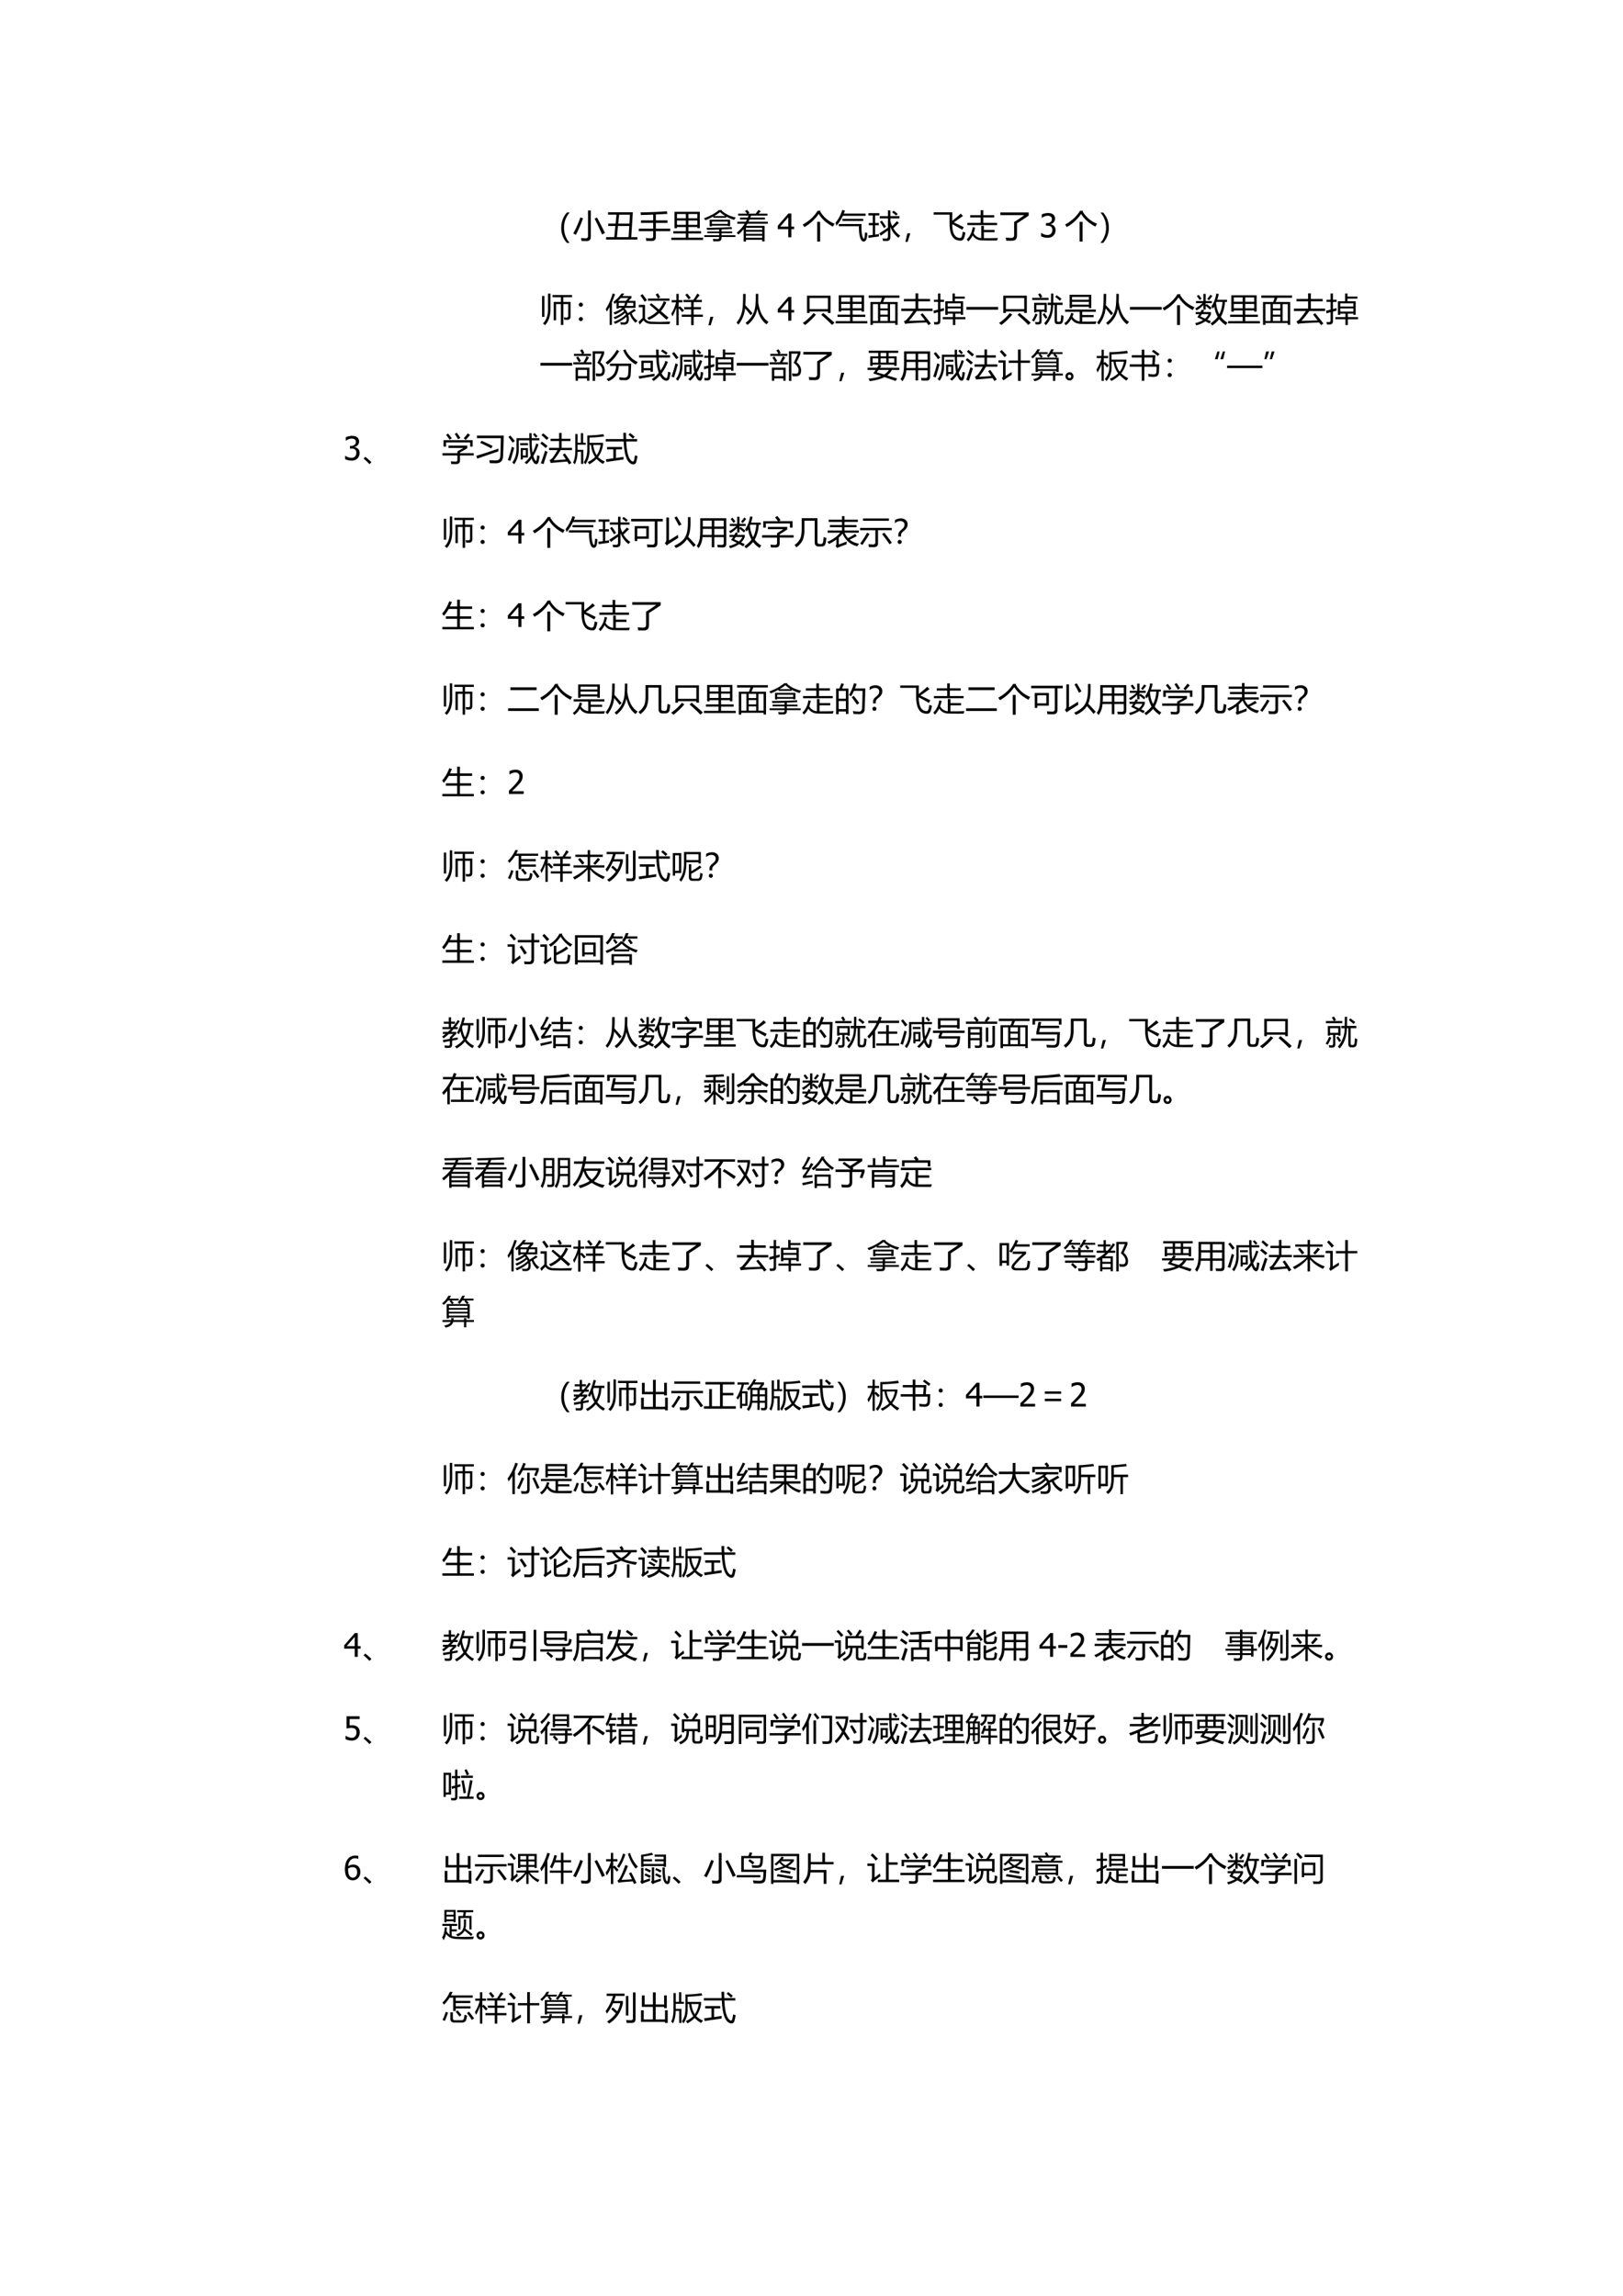 <svg xmlns="http://www.w3.org/2000/svg" xmlns:xlink="http://www.w3.org/1999/xlink" width="793.76" height="1122.56" viewBox="0 0 595.32 841.92"><symbol id="a"><path d="M.174 0A.658.658 0 0 0 0 .46C0 .645.058.8.174.929h.084A.684.684 0 0 1 .085.462C.085.286.142.132.257 0H.174Z"/></symbol><symbol id="b"><path d="m.219.723.08-.029A3.627 3.627 0 0 0 .08.191 1.035 1.035 0 0 1 0 .235c.075.127.148.29.219.488M.654.686.728.72C.81.57.89.412.97.246L.88.204a7.14 7.14 0 0 1-.226.482m-.203.25h.087V.128C.538.042.492 0 .4 0L.255.003C.25.032.245.063.238.095a1.66 1.66 0 0 1 .144-.01c.046 0 .07.022.07.063v.789Z"/></symbol><symbol id="c"><path d="M0 .074h.251l.033.34H.066v.072h.226L.319.76H.06v.074h.758L.77.074h.188V0H0v.074m.331 0h.357l.022.34H.364L.331.073m.4.686H.4L.372.486h.342L.73.76Z"/></symbol><symbol id="d"><path d="M0 .377h.44v.175H.068v.077H.44v.176A26.898 26.898 0 0 0 .064.793a1.025 1.025 0 0 1-.014.08C.382.878.652.89.86.908l.012-.08A22.236 22.236 0 0 0 .522.81V.63h.355V.552H.522V.377h.439V.3H.522V.12C.522.041.482.001.402 0L.23.001A.686.686 0 0 1 .215.09C.288.085.343.082.38.082c.04 0 .06.022.06.065V.3H0v.077Z"/></symbol><symbol id="e"><path d="M0 .07h.443v.128H.06v.069h.384v.128H.172V.359H.096V.86H.87v-.5H.795v.035H.522V.267h.386V.198H.522V.07h.449V0H0v.07m.795.723H.522V.661h.273v.132M.522.462h.273v.132H.522V.462m-.35 0h.271v.132H.172V.462m0 .2h.271v.131H.172V.661Z"/></symbol><symbol id="f"><path d="M.009.188h.456v.06H.1V.3h.365V.36a22.599 22.599 0 0 0-.372-.01.761.761 0 0 1-.014.062c.315.003.57.01.767.025L.857.376.537.363V.3h.326V.247H.537V.188H.96V.132H.537V.105c0-.068-.033-.103-.1-.104L.287 0 .273.075a1.8 1.8 0 0 1 .14-.007c.034 0 .052.017.052.051v.013H.009v.056M.174.66h.625V.465H.73v.014H.242V.458H.174v.201m.385.294L.543.938c.105-.1.249-.17.43-.211A.47.47 0 0 1 .925.655c-.09.028-.172.062-.243.1V.72H.284v.037a2.213 2.213 0 0 0-.24-.113A.608.608 0 0 1 0 .704c.187.068.339.15.455.25H.56M.73.603H.242v-.07H.73v.07M.493.893a1.639 1.639 0 0 0-.179-.12h.337a.868.868 0 0 0-.158.12Z"/></symbol><symbol id="g"><path d="M.021.604h.261a.836.836 0 0 1 .034.068H.104v.06h.238A1.1 1.1 0 0 1 .363.79H.047v.06H.32a1.25 1.25 0 0 1-.063.08l.058.037C.343.937.37.908.395.879L.352.85h.23c.032.04.06.078.085.115L.74.925A6.487 6.487 0 0 0 .67.85h.274V.79H.44A1.092 1.092 0 0 0 .42.732h.446v-.06H.394A1.308 1.308 0 0 0 .362.604h.593V.543H.33a1.324 1.324 0 0 0-.04-.064h.565V.002H.78v.05H.287V0H.215v.377A1.4 1.4 0 0 0 .059.213.64.64 0 0 1 0 .265c.1.081.182.174.247.278H.021v.06m.266-.49h.494v.065H.287V.113m.494.305H.287V.354h.494v.064M.287.234h.494v.064H.287V.234Z"/></symbol><use xlink:href="#a" transform="matrix(12 0 0 -12 205.872 89.082)"/><use xlink:href="#b" transform="matrix(12 0 0 -12 210.26 88.42)"/><use xlink:href="#c" transform="matrix(12 0 0 -12 222.308 87.846)"/><use xlink:href="#d" transform="matrix(12 0 0 -12 234.308 88.373)"/><use xlink:href="#e" transform="matrix(12 0 0 -12 246.25 87.998)"/><use xlink:href="#f" transform="matrix(12 0 0 -12 258.214 88.502)"/><use xlink:href="#g" transform="matrix(12 0 0 -12 270.19 88.561)"/><symbol id="h"><path d="M.501.25H.415V0H.321v.25H0v.103l.325.374h.09V.328h.086V.25m-.18.078v.284L.076.328h.245Z"/></symbol><use xlink:href="#h" transform="matrix(12 0 0 -12 285.284 87.02)"/><symbol id="i"><path d="M.442.604h.09V0h-.09v.604M.55.94.535.918a.886.886 0 0 1 .44-.373A1.437 1.437 0 0 1 .923.457C.73.557.587.687.488.845A1.296 1.296 0 0 0 .05.443L0 .521c.203.112.354.252.453.42H.55Z"/></symbol><symbol id="j"><path d="M.102.467v.068h.693V.433c0-.157.017-.267.053-.331C.863.077.875.08.884.109c.009.047.015.104.02.172a.573.573 0 0 1 .07-.02 1.085 1.085 0 0 0-.02-.165C.937.032.907 0 .861 0 .826 0 .798.021.777.063c-.04.079-.06.2-.06.366v.038H.102M0 .57C.094.688.164.82.21.966L.29.942.254.854h.667V.785H.225A1.327 1.327 0 0 0 .031.482 1.162 1.162 0 0 1 0 .572m.21.121h.638V.627H.21v.066Z"/></symbol><symbol id="k"><path d="M.336.233C.42.285.51.343.603.406V.69h-.25v.07h.25v.175h.074V.76h.277V.69H.677V.603C.693.55.712.5.734.455.79.51.837.56.875.606L.938.553a4.94 4.94 0 0 0-.17-.161.647.647 0 0 1 .21-.228.319.319 0 0 0-.025-.03.322.322 0 0 1-.03-.035.728.728 0 0 0-.246.333V.116C.677.04.637 0 .556 0L.453.001C.45.026.444.052.437.081A.894.894 0 0 1 .542.074c.04 0 .06.02.06.06V.32C.536.273.463.22.386.163l-.05.07M0 .17c.044.004.09.01.139.016v.295h-.12v.07h.12v.23H.006v.07H.34v-.07H.21v-.23h.113v-.07H.21V.195l.121.018A1.038 1.038 0 0 1 .326.138C.204.122.1.108.01.094L0 .17m.357.416.06.036C.459.567.501.506.543.438L.48.396C.436.472.395.536.357.586M.73.877l.043.049C.82.896.861.864.9.83L.853.777c-.039.036-.08.07-.124.1Z"/></symbol><symbol id="l"><path d="M.15.26.069 0H0l.06.26h.09Z"/></symbol><symbol id="m"><path d="M.889.275A.81.81 0 0 1 .97.245.899.899 0 0 0 .928.076C.907.026.873 0 .825 0a.356.356 0 0 0-.159.034C.551.097.492.25.486.49v.303H0v.072h.57A8.624 8.624 0 0 1 .566.605c.118.09.204.164.26.22l.07-.071L.617.556C.722.508.823.46.92.41L.872.332a4.794 4.794 0 0 1-.305.17c0-.237.059-.374.176-.41C.806.07.844.082.86.129.87.166.88.215.89.275Z"/></symbol><symbol id="n"><path d="M0 .063c.1.095.161.22.183.374L.256.419A1.103 1.103 0 0 0 .21.254.287.287 0 0 1 .444.103v.374h.08V.352H.85V.283H.524V.101c.148-.002.29 0 .43.005A1.546 1.546 0 0 1 .927.03a9.79 9.79 0 0 0-.474.003.327.327 0 0 0-.272.15A.609.609 0 0 0 .048 0 .6.6 0 0 1 0 .063M.928.5H.02v.068h.406v.166h-.32v.069h.32v.152h.08V.803h.335V.734H.507V.568h.42V.5Z"/></symbol><symbol id="o"><path d="M.423.573c.111.069.215.139.31.21H0v.081h.868V.768A9.947 9.947 0 0 0 .511.533v-.36C.51.11.498.066.474.04.45.014.404 0 .34 0L.18.003C.178.035.173.067.166.098.23.09.286.087.333.086c.06 0 .09.029.09.089v.398Z"/></symbol><use xlink:href="#i" transform="matrix(12 0 0 -12 294.442 88.596)"/><use xlink:href="#j" transform="matrix(12 0 0 -12 306.454 88.573)"/><use xlink:href="#k" transform="matrix(12 0 0 -12 318.466 88.385)"/><use xlink:href="#l" transform="matrix(12 0 0 -12 332.1 88.69)"/><use xlink:href="#m" transform="matrix(12 0 0 -12 342.478 88.245)"/><use xlink:href="#n" transform="matrix(12 0 0 -12 354.595 88.55)"/><use xlink:href="#o" transform="matrix(12 0 0 -12 366.911 88.291)"/><symbol id="p"><path d="M.202.673A.225.225 0 0 1 .15.667.368.368 0 0 1 .026.609H.02v.103c.021.012.05.022.086.031a.415.415 0 0 0 .19.004.206.206 0 0 0 .067-.03A.151.151 0 0 0 .41.66.172.172 0 0 0 .428.582.173.173 0 0 0 .294.419V.412A.252.252 0 0 0 .341.397.16.16 0 0 0 .428.311a.201.201 0 0 0 .014-.08.236.236 0 0 0-.065-.164.206.206 0 0 0-.076-.05A.285.285 0 0 0 .199 0 .453.453 0 0 0 0 .045v.103h.007A.377.377 0 0 1 .089.105a.28.28 0 0 1 .104-.02.2.2 0 0 1 .06.009C.272.1.288.11.302.125c.013.014.023.03.03.047a.18.18 0 0 1 .01.066.156.156 0 0 1-.012.065.095.095 0 0 1-.032.04.122.122 0 0 1-.049.02.294.294 0 0 1-.06.006H.148v.08h.033C.225.45.26.46.288.482c.027.02.041.051.041.09A.096.096 0 0 1 .32.62.09.09 0 0 1 .29.65.115.115 0 0 1 .25.668a.225.225 0 0 1-.048.005Z"/></symbol><use xlink:href="#p" transform="matrix(12 0 0 -12 381.878 87.202)"/><symbol id="q"><path d="M.084 0H0a.684.684 0 0 1 .173.467c0 .176-.057.33-.172.46h.083a.657.657 0 0 0 .173-.46A.671.671 0 0 0 .084 0Z"/></symbol><use xlink:href="#i" transform="matrix(12 0 0 -12 390.702 88.596)"/><use xlink:href="#q" transform="matrix(12 0 0 -12 403.628 89.082)"/><symbol id="r"><path d="M-2147483500-2147483500Z"/></symbol><use xlink:href="#r" transform="matrix(12 0 0 -12 25769802000 -25769802000)"/><symbol id="s"><path d="M.428.148H.355v.563h.22v.143H.32v.068h.597V.854H.648V.711h.223V.27C.871.2.837.163.77.163a1.67 1.67 0 0 0-.091.003.638.638 0 0 1-.015.075.723.723 0 0 1 .08-.007C.781.234.8.25.8.28v.364h-.15V.006H.574v.638H.428V.148M.183.964h.073V.485C.256.273.2.111.09 0a.404.404 0 0 1-.064.052c.103.1.155.245.156.435v.477M0 .894h.072V.253H0v.64Z"/></symbol><symbol id="t"><path d="M.063.564A.061.061 0 0 0 .107.546.058.058 0 0 0 .126.502.06.06 0 0 0 .108.458.061.061 0 0 0 .063.44a.061.061 0 0 0-.045.018A.06.06 0 0 0 0 .502C0 .52.006.534.019.546a.061.061 0 0 0 .044.018m0-.44A.061.061 0 0 0 .107.106.059.059 0 0 0 .126.062.06.06 0 0 0 .107.018.062.062 0 0 0 .063 0a.062.062 0 0 0-.044.018A.06.06 0 0 0 0 .062c0 .017.006.032.019.044a.061.061 0 0 0 .044.018Z"/></symbol><symbol id="u"><path d="m.868.492.05-.054a2.455 2.455 0 0 0-.126-.08.461.461 0 0 1 .182-.23.525.525 0 0 1-.065-.06.633.633 0 0 0-.173.259A5.964 5.964 0 0 0 .69.3.442.442 0 0 0 .706.175C.705.063.654.009.554.01.529.01.497.01.458.013a.737.737 0 0 1-.017.072C.493.08.53.077.55.077.607.076.637.11.639.18a.421.421 0 0 1-.006.07A1.293 1.293 0 0 0 .286.033a.719.719 0 0 1-.045.06c.15.055.276.13.374.223A.42.42 0 0 1 .592.37 1.12 1.12 0 0 0 .28.177a.586.586 0 0 1-.045.058A.95.95 0 0 1 .56.42a.55.55 0 0 1-.031.038A1.201 1.201 0 0 0 .279.32a.66.66 0 0 1-.045.057c.127.05.217.098.272.146H.395V.5H.327v.188A1.853 1.853 0 0 0 .272.643a.524.524 0 0 1-.04.062C.33.78.413.865.481.96h.083A1.25 1.25 0 0 0 .511.884h.274V.826L.697.736h.211V.521H.595A.376.376 0 0 0 .576.501.52.52 0 0 0 .67.359c.08.047.145.09.2.133M0 .487c.085.13.155.288.21.474L.283.942A2.915 2.915 0 0 0 .187.691V0H.118v.551A1.52 1.52 0 0 0 .03.407C.021.435.011.461 0 .487m.691.336h-.23A1.413 1.413 0 0 0 .377.735h.234l.08.088m.15-.24v.092H.66A.393.393 0 0 0 .63.583h.21m-.446 0h.162a.264.264 0 0 1 .032.092H.395V.583Z"/></symbol><symbol id="v"><path d="M.4.087.653.08l.319.01A2.595 2.595 0 0 0 .945.014H.63L.39.018C.282.02.204.058.158.13A1.467 1.467 0 0 1 .04 0L0 .081l.125.12v.328H.009v.073H.2V.185C.24.121.307.09.4.087M.343.603l.047.05C.455.602.534.537.626.46a.89.89 0 0 1 .15.254L.851.678A1.09 1.09 0 0 0 .686.41L.918.213.858.147.631.351a.987.987 0 0 0-.315-.21.937.937 0 0 1-.047.066c.12.05.22.115.304.196a9.746 9.746 0 0 1-.23.2M.289.795h.66V.727H.29v.068M.122.93A3.23 3.23 0 0 0 .26.745L.189.696a3.139 3.139 0 0 1-.13.192L.123.93M.525.92l.068.034c.02-.03.044-.07.071-.12L.594.798C.569.846.546.887.525.92Z"/></symbol><symbol id="w"><path d="M.321.323h.286v.16H.395v.069h.212v.153H.372v.068h.302c.054.079.095.143.122.194L.868.92A5.327 5.327 0 0 0 .756.773h.179V.705H.684V.552h.223V.483H.684v-.16h.282V.255H.684V0H.607v.255H.321v.068M0 .353C.063.45.112.565.147.699H.011v.066h.144v.193h.072V.765H.34V.699H.227V.546L.266.58C.308.54.35.496.39.452L.335.402l-.108.12V0H.155v.536a1.314 1.314 0 0 0-.12-.268A.839.839 0 0 1 0 .353m.428.572.057.043C.537.91.574.865.595.834L.53.788C.491.843.457.89.428.925Z"/></symbol><symbol id="x"><path d="M.59.95h.076L.663.695C.705.4.81.198.979.093A1.451 1.451 0 0 1 .916.018C.78.117.686.275.636.492A.783.783 0 0 0 .332 0a.75.75 0 0 1-.057.063.729.729 0 0 1 .295.479C.583.634.59.77.59.949m-.388 0H.28C.28.814.276.7.27.604.355.512.429.429.491.355l-.06-.06C.386.358.329.428.262.505A.92.92 0 0 0 .058.01C.042.029.023.05 0 .073c.09.104.148.23.176.377C.193.54.2.705.202.95Z"/></symbol><use xlink:href="#s" transform="matrix(12 0 0 -12 198.83 119.249)"/><use xlink:href="#t" transform="matrix(12 0 0 -12 212.306 117.766)"/><use xlink:href="#u" transform="matrix(12 0 0 -12 222.202 119.173)"/><use xlink:href="#v" transform="matrix(12 0 0 -12 234.19 119.02)"/><use xlink:href="#w" transform="matrix(12 0 0 -12 246.226 119.255)"/><use xlink:href="#l" transform="matrix(12 0 0 -12 259.86 119.29)"/><use xlink:href="#x" transform="matrix(12 0 0 -12 270.155 119.161)"/><use xlink:href="#h" transform="matrix(12 0 0 -12 285.284 117.62)"/><symbol id="y"><path d="M.132.898H.85v-.53H.77v.046H.21V.368h-.08v.53m.2-.532.074-.05A2.136 2.136 0 0 0 .073 0 2.72 2.72 0 0 1 0 .062c.126.085.236.187.33.304M.625.37C.747.268.862.168.97.07L.895.002a3.704 3.704 0 0 1-.33.309l.06.058m.146.117v.34H.21v-.34h.56Z"/></symbol><symbol id="z"><path d="M.052.7h.31C.38.748.395.791.406.827H0V.9h.94V.828H.494A7.575 7.575 0 0 0 .44.7h.444V.001H.81v.055H.127V0H.052v.7M.81.634H.652V.12H.81v.515M.127.12h.157v.515H.127V.12m.227 0h.228v.13H.354V.12m0 .193h.228v.13H.354v-.13m0 .192h.228v.13H.354v-.13Z"/></symbol><symbol id="A"><path d="M0 .506h.434v.22H.08v.075h.354v.17h.085v-.17h.36V.727h-.36V.506h.437V.432H.473C.402.332.322.232.233.13l.492.015a6.79 6.79 0 0 1-.137.177l.061.043C.737.263.822.156.903.05L.831 0a4.973 4.973 0 0 1-.059.082 13.009 13.009 0 0 1-.567-.03.772.772 0 0 1-.084-.015L.08.118C.112.13.14.146.16.167.23.242.3.33.366.432H0v.074Z"/></symbol><symbol id="B"><path d="M.281.243h.307V.35H.43V.312H.357v.414h.22v.238H.65V.87h.303V.807H.65V.726h.251V.312H.83V.35H.662V.243h.31V.177h-.31V0H.588v.177H.28v.066M0 .44l.133.032v.237H.01v.065h.123v.19h.074v-.19h.11V.708h-.11V.49l.111.029A12.33 12.33 0 0 1 .315.44L.207.412v-.29C.207.055.174.02.109.018A3.31 3.31 0 0 0 .021.017a.876.876 0 0 1-.013.078C.042.092.068.09.086.09c.031 0 .047.016.047.048v.254A17.39 17.39 0 0 1 .005.358L0 .44M.43.412h.4v.096h-.4V.412m.4.251h-.4V.568h.4v.095Z"/></symbol><symbol id="C"><path d="M0 .086h.97V0H0v.086Z"/></symbol><symbol id="D"><path d="M.48.688h.103l.003.278h.071A19.262 19.262 0 0 0 .653.688h.285v-.07H.765V.148C.765.12.777.104.8.104h.032c.028 0 .045.019.05.057.006.04.01.089.013.15A3.44 3.44 0 0 0 .969.28 4.119 4.119 0 0 0 .952.138C.942.068.906.033.842.033H.778C.721.033.693.067.693.136v.481H.65C.646.36.572.154.429 0a1.49 1.49 0 0 1-.056.057.8.8 0 0 1 .207.56h-.1v.071M.067.683h.387V.389H.386v.023H.295V.123c0-.066-.033-.1-.1-.1L.11.025a.377.377 0 0 1-.015.076.584.584 0 0 1 .09-.007c.028 0 .043.014.043.044v.274H.136V.39H.067v.294M.01.836H.25C.233.87.213.906.188.943l.066.032A.978.978 0 0 0 .317.866L.255.836h.254V.77h-.5v.066M.386.618h-.25V.477h.25v.141M.108.354.172.33A1.224 1.224 0 0 0 .062.11.34.34 0 0 1 0 .145c.042.063.078.133.108.21M.71.866l.046.051C.807.882.857.843.906.804L.853.747a1.98 1.98 0 0 1-.144.12M.326.333l.056.035C.419.32.45.276.475.235l-.06-.04C.39.238.36.284.325.332Z"/></symbol><symbol id="E"><path d="M.163.933h.664V.525H.753v.04H.237v-.04H.163v.408M.212.382.286.359A.897.897 0 0 0 .25.262.305.305 0 0 1 .472.118v.294H.026V.48h.94V.412H.55V.314h.347V.248H.55V.112C.675.11.82.111.984.116A2.39 2.39 0 0 1 .957.04C.766.04.618.04.516.042.378.044.278.095.217.195A.593.593 0 0 0 .047 0 .773.773 0 0 1 0 .063c.105.07.175.177.212.319M.237.63h.516v.086H.237V.63m.516.235H.237V.781h.516v.085Z"/></symbol><symbol id="F"><path d="M.644.974.722.962A1.69 1.69 0 0 0 .674.785h.299V.72H.91A1.07 1.07 0 0 0 .786.263.626.626 0 0 1 .987.087 1.401 1.401 0 0 1 .935.01a.755.755 0 0 0-.199.183A.936.936 0 0 0 .522 0a.559.559 0 0 1-.055.062c.09.06.165.127.221.204A.867.867 0 0 0 .584.58.748.748 0 0 0 .541.514a.766.766 0 0 1-.049.062.956.956 0 0 1 .152.398M.014.41h.15l.041.076.07-.022A3.931 3.931 0 0 0 .245.41h.238V.347A.462.462 0 0 0 .371.179a8.84 8.84 0 0 1 .11-.051L.437.06a4.41 4.41 0 0 1-.126.068.867.867 0 0 0-.279-.125A3.59 3.59 0 0 0 0 .072a.794.794 0 0 1 .241.093 11.05 11.05 0 0 1-.176.088c.021.03.041.06.061.093H.015V.41m.01.336H.25v.219h.072V.746H.51V.682H.322v-.06l.03.033C.412.611.462.572.504.538L.457.483C.421.517.377.555.322.598V.486H.25v.137A.975.975 0 0 0 .043.46a1.152 1.152 0 0 1-.042.06c.082.044.157.098.226.162H.025v.064M.833.72H.65A.276.276 0 0 0 .64.694.895.895 0 0 1 .737.34a.937.937 0 0 1 .096.379M.161.275.304.21c.045.038.08.084.105.136H.206a3.31 3.31 0 0 0-.045-.07M.466.94.526.9A2.074 2.074 0 0 0 .42.77a.684.684 0 0 1-.053.042c.034.04.067.082.1.128M.05.897l.055.039C.136.9.166.86.197.82L.137.777a2.742 2.742 0 0 1-.086.12Z"/></symbol><use xlink:href="#y" transform="matrix(12 0 0 -12 294.442 119.196)"/><use xlink:href="#e" transform="matrix(12 0 0 -12 306.49 118.599)"/><use xlink:href="#z" transform="matrix(12 0 0 -12 318.642 119.15)"/><use xlink:href="#A" transform="matrix(12 0 0 -12 330.595 119.243)"/><use xlink:href="#B" transform="matrix(12 0 0 -12 342.454 119.208)"/><use xlink:href="#C" transform="matrix(12 0 0 -12 354.478 113.583)"/><use xlink:href="#y" transform="matrix(12 0 0 -12 366.442 119.196)"/><use xlink:href="#D" transform="matrix(12 0 0 -12 378.513 119.255)"/><use xlink:href="#E" transform="matrix(12 0 0 -12 390.372 119.29)"/><use xlink:href="#x" transform="matrix(12 0 0 -12 402.395 119.161)"/><use xlink:href="#C" transform="matrix(12 0 0 -12 414.478 113.583)"/><use xlink:href="#i" transform="matrix(12 0 0 -12 426.442 119.196)"/><use xlink:href="#F" transform="matrix(12 0 0 -12 438.395 119.36)"/><use xlink:href="#e" transform="matrix(12 0 0 -12 450.49 118.599)"/><use xlink:href="#z" transform="matrix(12 0 0 -12 462.642 119.15)"/><use xlink:href="#A" transform="matrix(12 0 0 -12 474.595 119.243)"/><use xlink:href="#B" transform="matrix(12 0 0 -12 486.454 119.208)"/><symbol id="G"><path d="M.963.324C.963.212.919.152.83.143a.595.595 0 0 0-.133.003 6.087 6.087 0 0 1-.012.086.77.77 0 0 1 .122-.011C.865.22.89.26.886.339c-.003.07-.053.14-.15.214.043.084.086.177.13.28h-.2V0H.592v.905h.351v-.08A2.885 2.885 0 0 0 .825.57C.917.498.963.416.963.324M.07.404h.422V.005H.42v.072H.143V.005H.07v.398M.42.338H.143V.146H.42v.192M0 .57h.313C.35.637.383.7.406.754L.48.717A2.647 2.647 0 0 0 .39.57h.17V.505H0V.57m.021.258h.245a.921.921 0 0 1-.058.108l.067.03C.305.919.325.88.338.852L.29.828h.252V.763h-.52v.065M.086.712l.06.036C.178.702.208.656.234.609L.17.571C.149.612.12.66.087.711Z"/></symbol><symbol id="H"><path d="M.133.537h.65C.778.427.773.318.767.213.76.09.702.03.595.03.542.031.486.032.428.036A2.001 2.001 0 0 1 .414.12 1.29 1.29 0 0 1 .582.107c.065 0 .1.037.107.115.006.07.01.151.012.243h-.3A.627.627 0 0 0 .333.202.481.481 0 0 0 .084 0a.848.848 0 0 1-.056.065c.108.04.186.1.234.176A.495.495 0 0 1 .32.465H.133v.072m.404.406.07.03A.735.735 0 0 1 .984.583.655.655 0 0 1 .921.508a.877.877 0 0 0-.384.435M0 .57c.134.095.249.225.344.389L.414.92A1.357 1.357 0 0 0 .056.503.469.469 0 0 1 0 .569Z"/></symbol><symbol id="I"><path d="M.401.058c.082.055.153.12.214.191a1.608 1.608 0 0 0-.074.469H.015V.79h.523L.531.96h.08c0-.059.002-.116.003-.17H.96V.718H.616C.62.556.638.424.67.32.733.41.783.507.82.617L.895.585A1.478 1.478 0 0 0 .703.236.306.306 0 0 1 .808.104C.847.078.87.089.88.136c.01.049.017.099.022.15A.69.69 0 0 1 .978.258a1.604 1.604 0 0 0-.036-.17C.93.038.9.01.854.01a.18.18 0 0 0-.11.04.398.398 0 0 0-.095.121A1.08 1.08 0 0 0 .458 0a.91.91 0 0 1-.057.058M.084.623h.352V.281h-.07v.045H.153V.258h-.07v.365M0 .147C.124.164.286.19.486.224L.49.149A13.517 13.517 0 0 1 .02.07L0 .147m.365.408h-.21v-.16h.21v.16m.32.358.042.05C.779.934.833.9.887.862L.84.803C.79.84.74.877.686.913Z"/></symbol><symbol id="J"><path d="M.512.05c.072.06.136.131.19.214C.678.367.663.522.66.73H.334V.482A.78.78 0 0 0 .195 0a.385.385 0 0 1-.06.054c.087.11.13.253.13.432v.312h.392V.95h.07L.729.798h.236V.73H.729c0-.157.01-.283.027-.377.045.083.083.177.112.28L.938.61A1.699 1.699 0 0 0 .78.253.46.46 0 0 1 .837.12C.857.094.872.1.88.135c.007.038.013.085.018.14L.971.251a1.624 1.624 0 0 0-.03-.17C.925.028.902.002.87.003.841.004.815.019.79.052a.58.58 0 0 0-.062.124A1.022 1.022 0 0 0 .575.004.483.483 0 0 1 .512.05M.395.493h.22V.206H.46v-.06H.395v.347M0 .13c.04.109.082.244.124.405C.149.522.173.512.196.503a21.62 21.62 0 0 0-.117-.4L0 .129m.018.707.06.042C.124.825.17.768.215.709L.147.66a2.872 2.872 0 0 1-.13.176m.534-.57v.167H.459V.267h.092M.377.645h.241V.582H.377v.063m.392.27.05.038C.85.921.881.888.91.855L.855.812A1.971 1.971 0 0 1 .77.914Z"/></symbol><symbol id="K"><path d="M.081.758h.245v.106H.034v.067h.903V.864H.644V.758h.245V.467H.816v.037H.153V.467H.081v.29M0 .409h.292C.312.44.33.47.348.502l.075-.03A21.232 21.232 0 0 0 .38.408h.59V.342H.744A.544.544 0 0 0 .6.175L.903.082.86.006.516.124C.402.064.253.024.068 0 .057.024.044.05.03.075.19.09.317.117.415.157L.171.238c.027.034.052.069.076.104H0v.066M.282.27.505.203a.44.44 0 0 1 .147.139H.334A3.474 3.474 0 0 0 .282.27m.116.296h.173v.13H.398v-.13m.418.13H.644v-.13h.172v.13M.153.565h.173v.13H.153v-.13m.245.192h.173v.106H.398V.758Z"/></symbol><symbol id="L"><path d="M.46.026v.31H.176A.63.63 0 0 0 .058 0 1.193 1.193 0 0 1 0 .067c.042.06.071.127.086.2.014.07.021.17.021.298v.35h.796V.137C.903.06.867.02.793.02L.642.024a1.811 1.811 0 0 1-.015.081A2.09 2.09 0 0 1 .765.1c.04 0 .06.019.06.057v.18H.538v-.31H.46m.078.38h.287V.59H.538V.407m.287.435H.538V.66h.287v.182M.181.407H.46V.59H.186C.188.527.186.466.18.407m.005.435V.66H.46v.182H.186Z"/></symbol><symbol id="M"><path d="M.75.339A6.67 6.67 0 0 0 .952.045 3.94 3.94 0 0 1 .876 0L.822.088A37.3 37.3 0 0 1 .32.044L.284.129a.306.306 0 0 1 .12.114c.043.061.083.126.12.194H.268v.07h.306v.207H.315v.07h.26v.179h.077V.784h.27v-.07h-.27V.507H.97v-.07H.622A2.978 2.978 0 0 0 .41.127c.124.006.248.015.372.026-.033.053-.065.1-.095.145l.064.04M.145.418.222.385A17.45 17.45 0 0 1 .1.009L.017.037c.043.115.085.241.128.38m-.096.28C.098.663.155.618.22.564A5.1 5.1 0 0 0 .164.501 3.129 3.129 0 0 1 0 .641l.049.056M.087.95C.139.91.195.861.255.808a3.542 3.542 0 0 1-.058-.06 3.23 3.23 0 0 1-.16.148l.05.054Z"/></symbol><symbol id="N"><path d="M.313.621h.284v.336H.68V.621h.286v-.07H.68V0H.597v.55H.313v.071M.402.27C.403.236.406.207.408.185a5.31 5.31 0 0 1-.258-.17L.104.08C.127.101.14.131.14.17v.387H0v.07h.217V.152C.273.187.335.226.402.27M.1.944A7.14 7.14 0 0 0 .254.782L.186.725C.145.779.096.835.04.893L.1.944Z"/></symbol><symbol id="O"><path d="M.138.72H.3C.276.75.252.78.228.806L.263.83H.18A.92.92 0 0 0 .049.695.694.694 0 0 1 0 .745c.08.063.143.139.19.229h.082a.89.89 0 0 0-.05-.087h.284V.83h-.22C.31.806.333.782.356.756L.31.72h.45a.951.951 0 0 1-.082.084L.71.83H.614a.876.876 0 0 0-.08-.105.615.615 0 0 1-.06.046C.53.828.577.896.612.974h.084C.68.943.665.914.65.887h.31V.83H.736A.909.909 0 0 0 .813.76L.766.72h.076V.28H.773v.032H.206V.281H.138v.44M.01.233h.265C.278.252.28.273.28.295h.072A.523.523 0 0 0 .347.233h.32v.06h.072v-.06h.232v-.06H.739V.009H.667v.164h-.33C.313.085.237.028.105 0 .093.02.08.042.063.064.17.083.236.12.26.173H.01v.06m.763.433H.206V.601h.567v.065M.206.368h.567v.066H.206V.368m0 .116h.567V.55H.206V.484Z"/></symbol><symbol id="P"><path d="M.126.249A.11.11 0 0 0 .21.212.122.122 0 0 0 .245.125.12.12 0 0 0 .123 0a.12.12 0 0 0-.087.036A.12.12 0 0 0 0 .125C0 .16.013.19.039.214a.127.127 0 0 0 .087.035M.125.071c.012 0 .024.005.035.014.01.01.016.022.016.037C.176.14.17.152.16.162a.053.053 0 0 1-.038.015.052.052 0 0 1-.051-.054C.07.107.077.094.088.085A.06.06 0 0 1 .125.071Z"/></symbol><symbol id="Q"><path d="M.392.883c.15-.002.33.012.543.042L.96.849a6.267 6.267 0 0 0-.5-.035V.656h.455V.598a.808.808 0 0 0-.16-.363.8.8 0 0 1 .22-.15.773.773 0 0 1-.061-.072 1.311 1.311 0 0 0-.205.17A1.123 1.123 0 0 0 .455.002a.477.477 0 0 1-.05.066.887.887 0 0 1 .258.166.716.716 0 0 0-.142.358h-.06v-.16A.596.596 0 0 0 .306 0a.815.815 0 0 1-.051.063.516.516 0 0 1 .137.378v.442M0 .35C.072.459.122.576.148.7H.007v.066h.148v.191h.069V.766h.132V.699H.224V.55l.035.036.117-.114L.324.417a3.118 3.118 0 0 1-.1.107v-.52H.155V.53A.888.888 0 0 0 .032.264C.023.292.012.32 0 .35m.839.242H.586A.605.605 0 0 1 .71.286c.063.08.106.181.128.306Z"/></symbol><symbol id="R"><path d="M0 .504h.367v.208H.063v.072h.304v.168h.081V.784h.337L.767.504h.134A9.202 9.202 0 0 0 .895.28C.89.173.84.12.742.121c-.05 0-.105.002-.164.007a.695.695 0 0 1-.015.086.932.932 0 0 1 .17-.017c.053-.001.082.029.084.09C.82.331.821.38.821.431H.448V0h-.08v.432H0v.072m.702.208H.448V.504h.24l.014.208M.678.896.726.95C.795.904.856.86.91.82L.86.757a2.42 2.42 0 0 1-.181.138Z"/></symbol><symbol id="S"><path d="M.31.235.254 0H.167l.077.235h.067m-.167 0L.086 0H0l.077.235h.067Z"/></symbol><use xlink:href="#C" transform="matrix(12 0 0 -12 198.238 134.103)"/><use xlink:href="#G" transform="matrix(12 0 0 -12 210.284 139.693)"/><use xlink:href="#H" transform="matrix(12 0 0 -12 222.144 139.786)"/><use xlink:href="#I" transform="matrix(12 0 0 -12 234.25 139.74)"/><use xlink:href="#J" transform="matrix(12 0 0 -12 246.296 139.658)"/><use xlink:href="#B" transform="matrix(12 0 0 -12 258.214 139.728)"/><use xlink:href="#C" transform="matrix(12 0 0 -12 270.238 134.103)"/><use xlink:href="#G" transform="matrix(12 0 0 -12 282.284 139.693)"/><use xlink:href="#o" transform="matrix(12 0 0 -12 294.671 139.411)"/><use xlink:href="#l" transform="matrix(12 0 0 -12 307.86 139.81)"/><use xlink:href="#K" transform="matrix(12 0 0 -12 318.226 139.775)"/><use xlink:href="#L" transform="matrix(12 0 0 -12 330.32 139.833)"/><use xlink:href="#J" transform="matrix(12 0 0 -12 342.296 139.658)"/><use xlink:href="#M" transform="matrix(12 0 0 -12 354.214 139.716)"/><use xlink:href="#N" transform="matrix(12 0 0 -12 366.238 139.681)"/><use xlink:href="#O" transform="matrix(12 0 0 -12 378.214 139.798)"/><use xlink:href="#P" transform="matrix(12 0 0 -12 390.818 139.511)"/><use xlink:href="#Q" transform="matrix(12 0 0 -12 402.19 139.74)"/><use xlink:href="#R" transform="matrix(12 0 0 -12 414.378 139.658)"/><use xlink:href="#t" transform="matrix(12 0 0 -12 428.306 138.286)"/><use xlink:href="#S" transform="matrix(12 0 0 -12 445.626 131.73)"/><symbol id="T"><path d="M1.08 0H0v.074h1.08V0Z"/></symbol><use xlink:href="#T" transform="matrix(12 0 0 -12 450.1 134.988)"/><symbol id="U"><path d="M.312.235.234 0H.168l.057.235h.087m-.168 0L.066 0H0l.057.235h.087Z"/></symbol><use xlink:href="#U" transform="matrix(12 0 0 -12 463.757 131.73)"/><use xlink:href="#r" transform="matrix(12 0 0 -12 25769802000 -25769802000)"/><use xlink:href="#p" transform="matrix(12 0 0 -12 126.588 168.922)"/><symbol id="V"><path d="M.24.06.18 0A1.82 1.82 0 0 1 0 .171l.052.054C.132.16.195.105.24.06Z"/></symbol><use xlink:href="#V" transform="matrix(12 0 0 -12 133.364 170.222)"/><symbol id="W"><path d="M-2147483500-2147483500Z"/></symbol><use xlink:href="#W" transform="matrix(12 0 0 -12 25769802000 -25769802000)"/><symbol id="X"><path d="M0 .334h.457v.055l.187.105h-.46v.071h.574V.483L.536.355V.334h.42V.263h-.42V.115C.536.038.497 0 .42 0 .377 0 .326 0 .269.002a1 1 0 0 1-.012.083C.309.08.359.077.407.076c.033 0 .05.017.05.054v.133H0v.071m.033.398h.89V.535H.848v.126H.11V.535H.033v.197M.651.79C.695.836.736.886.774.94L.844.89A10.435 10.435 0 0 0 .71.737L.651.79M.374.921l.064.037a2.11 2.11 0 0 0 .11-.16l-.07-.04C.448.81.414.865.374.922M.11.89l.058.043C.208.89.247.843.285.792L.22.745A1.531 1.531 0 0 1 .11.892Z"/></symbol><symbol id="Y"><path d="M.021.847h.817A24.207 24.207 0 0 0 .819.219C.813.073.74 0 .597 0 .54 0 .48.001.414.004a.809.809 0 0 1-.016.09C.482.09.544.087.586.087.64.086.678.096.7.12c.022.024.034.063.036.12.007.156.011.331.014.527h-.73v.08M0 .227c.26.078.485.152.676.221a.572.572 0 0 1 0-.085C.449.287.234.213.03.143L0 .227m.12.396.042.064C.3.627.412.574.5.528L.455.454A5.245 5.245 0 0 1 .12.623Z"/></symbol><symbol id="Z"><path d="M.436.883c.19.003.353.017.49.04L.952.853A4.912 4.912 0 0 0 .504.817v-.16h.412v-.06a.822.822 0 0 0-.15-.375.665.665 0 0 1 .209-.137 1.315 1.315 0 0 1-.06-.072.894.894 0 0 0-.196.153A1.006 1.006 0 0 0 .497.001a.7.7 0 0 1-.048.07.821.821 0 0 1 .227.151.796.796 0 0 0-.126.37H.504v-.15A.727.727 0 0 0 .378 0a.612.612 0 0 1-.049.063c.042.065.07.129.085.19.014.06.022.14.022.241v.389M.314.013H.246v.37H.138A.883.883 0 0 0 .057 0 .386.386 0 0 1 0 .057c.047.081.07.205.07.37v.5H.14V.66H.24v.292H.31V.66H.39V.6H.139V.444h.175v-.43m.528.578H.619A.74.74 0 0 1 .723.278a.738.738 0 0 1 .119.314Z"/></symbol><symbol id="aa"><path d="M0 .774h.543C.54.834.538.898.537.966H.62C.62.9.62.838.623.774h.336V.701H.626C.64.373.694.174.791.104c.035-.03.06-.021.074.023.01.034.019.084.027.15A.963.963 0 0 1 .97.252 1.447 1.447 0 0 0 .93.067C.915.022.885 0 .84 0 .796 0 .75.023.707.068c-.093.1-.146.31-.16.633H0v.073M.004.155l.226.03v.273H.04v.073h.459V.458H.311V.195L.544.23A1.546 1.546 0 0 1 .542.15 39.754 39.754 0 0 1 .023.073l-.02.082m.692.753.047.05C.79.924.837.886.885.843L.829.785a1.873 1.873 0 0 1-.134.123Z"/></symbol><use xlink:href="#X" transform="matrix(12 0 0 -12 162.29 170.199)"/><use xlink:href="#Y" transform="matrix(12 0 0 -12 174.7 169.894)"/><use xlink:href="#J" transform="matrix(12 0 0 -12 186.266 170.258)"/><use xlink:href="#M" transform="matrix(12 0 0 -12 198.184 170.316)"/><use xlink:href="#Z" transform="matrix(12 0 0 -12 210.184 170.293)"/><use xlink:href="#aa" transform="matrix(12 0 0 -12 222.196 170.304)"/><use xlink:href="#r" transform="matrix(12 0 0 -12 25769802000 -25769802000)"/><use xlink:href="#s" transform="matrix(12 0 0 -12 162.8 200.969)"/><use xlink:href="#t" transform="matrix(12 0 0 -12 176.276 199.486)"/><use xlink:href="#h" transform="matrix(12 0 0 -12 186.284 199.34)"/><symbol id="ab"><path d="M.108.65H.54V.263H.186v-.07H.108V.65M0 .87h.965V.793H.803V.133C.803.045.76 0 .675 0L.496.001A.686.686 0 0 1 .48.09C.554.085.61.082.648.082c.049 0 .073.026.073.078v.634H0v.074M.462.58H.186V.333h.276V.58Z"/></symbol><symbol id="ac"><path d="M.704.944h.08V.77c0-.18-.023-.323-.07-.43a7.66 7.66 0 0 0 .23-.245L.875.032a6.353 6.353 0 0 1-.2.236A.739.739 0 0 0 .336 0C.323.02.305.043.285.067.448.143.56.23.615.33c.06.098.09.245.09.44v.174M.4.404A.871.871 0 0 1 .41.31L.117.125A.633.633 0 0 1 .056.076L0 .153c.03.028.046.06.045.099v.679h.08V.232c.072.043.164.1.276.171m-.04.564C.405.897.453.815.507.719L.43.676C.38.776.334.86.292.93l.07.037Z"/></symbol><symbol id="ad"><path d="M0 .376h.458v.061L.65.56H.178v.07H.77V.552L.538.402V.376h.427V.304H.538v-.18C.538.041.497 0 .414 0 .381 0 .332 0 .27.002a1.759 1.759 0 0 1-.012.087C.308.082.354.079.394.079.437.078.458.1.458.146v.157H0v.072m.037.43h.45A1.793 1.793 0 0 1 .398.92l.066.044A1.23 1.23 0 0 0 .566.838L.52.807h.412V.608h-.08v.127H.116V.608H.037v.199Z"/></symbol><symbol id="ae"><path d="M.218.89H.7V.166C.7.124.72.103.756.103H.81c.036 0 .057.02.062.06.007.04.012.092.018.152a.841.841 0 0 1 .085-.03 3.074 3.074 0 0 0-.023-.15C.941.06.898.025.824.025H.738C.657.024.616.068.616.156v.657H.302V.567A.875.875 0 0 0 .254.23.605.605 0 0 0 .058 0C.042.02.023.045 0 .071a.51.51 0 0 1 .175.2C.203.33.218.43.218.567V.89Z"/></symbol><symbol id="af"><path d="M.849.432.902.364.684.254A.612.612 0 0 1 .972.132.885.885 0 0 1 .917.053C.707.103.557.232.465.44A.94.94 0 0 0 .352.32V.11C.438.138.517.168.59.198V.113A7.092 7.092 0 0 1 .35.025.423.423 0 0 1 .298 0L.252.071a.063.063 0 0 1 .027.055V.26A1.367 1.367 0 0 0 .05.123.578.578 0 0 1 0 .19a.99.99 0 0 1 .396.278H.011v.067h.437v.1H.08v.067h.368v.096H.041v.067h.407v.11h.077v-.11h.41V.798h-.41V.702h.368V.635H.525v-.1h.437V.468H.528A.578.578 0 0 1 .633.303C.7.335.771.378.85.432Z"/></symbol><symbol id="ag"><path d="M0 .59h.969V.519h-.42V.123C.55.042.508.001.423 0L.27.001a3.13 3.13 0 0 1-.015.09C.306.086.355.083.4.083c.045 0 .067.022.067.065v.37H0V.59m.09.288h.792V.806H.09v.073m.584-.48.065.044C.82.345.897.243.972.136L.9.089a5.8 5.8 0 0 1-.226.31M.216.445l.071-.04A3.855 3.855 0 0 0 .068.067L.004.113c.073.095.143.205.212.332Z"/></symbol><symbol id="ah"><path d="M.187.226H.102v.042c0 .034.007.064.02.088.014.025.039.05.074.078C.23.461.255.486.27.51s.022.05.022.08a.102.102 0 0 1-.035.08A.133.133 0 0 1 .164.7.225.225 0 0 1 0 .63v.099A.33.33 0 0 0 .178.78.218.218 0 0 0 .329.73.166.166 0 0 0 .386.6.205.205 0 0 0 .359.495.374.374 0 0 0 .271.398.396.396 0 0 1 .204.333.118.118 0 0 1 .187.264V.226M.144.124A.061.061 0 0 0 .188.106.059.059 0 0 0 .207.062.06.06 0 0 0 .188.018.062.062 0 0 0 .144 0a.061.061 0 0 0-.043.018.059.059 0 0 0-.019.044C.082.08.088.094.1.106a.06.06 0 0 0 .044.018Z"/></symbol><use xlink:href="#i" transform="matrix(12 0 0 -12 195.442 200.916)"/><use xlink:href="#j" transform="matrix(12 0 0 -12 207.454 200.893)"/><use xlink:href="#k" transform="matrix(12 0 0 -12 219.466 200.705)"/><use xlink:href="#ab" transform="matrix(12 0 0 -12 231.513 200.74)"/><use xlink:href="#ac" transform="matrix(12 0 0 -12 243.876 200.975)"/><use xlink:href="#L" transform="matrix(12 0 0 -12 255.56 201.033)"/><use xlink:href="#F" transform="matrix(12 0 0 -12 267.395 201.08)"/><use xlink:href="#ad" transform="matrix(12 0 0 -12 279.524 200.799)"/><use xlink:href="#ae" transform="matrix(12 0 0 -12 291.442 200.717)"/><use xlink:href="#af" transform="matrix(12 0 0 -12 303.454 200.975)"/><use xlink:href="#ag" transform="matrix(12 0 0 -12 315.477 200.67)"/><use xlink:href="#ah" transform="matrix(12 0 0 -12 328.274 199.486)"/><use xlink:href="#r" transform="matrix(12 0 0 -12 25769802000 -25769802000)"/><symbol id="ai"><path d="M.007.073H.46v.25H.114v.074H.46v.226H.202a1.166 1.166 0 0 0-.15-.212A.54.54 0 0 1 0 .48c.092.103.164.229.218.377l.08-.021A1.522 1.522 0 0 0 .24.698H.46v.207h.084V.698h.373V.623H.544V.397H.89V.322H.544V.073H.97V0H.007v.073Z"/></symbol><use xlink:href="#ai" transform="matrix(12 0 0 -12 162.172 230.79)"/><use xlink:href="#t" transform="matrix(12 0 0 -12 176.276 230.086)"/><use xlink:href="#h" transform="matrix(12 0 0 -12 186.284 229.94)"/><use xlink:href="#i" transform="matrix(12 0 0 -12 195.442 231.516)"/><use xlink:href="#m" transform="matrix(12 0 0 -12 207.477 231.165)"/><use xlink:href="#n" transform="matrix(12 0 0 -12 219.595 231.47)"/><use xlink:href="#o" transform="matrix(12 0 0 -12 231.911 231.211)"/><use xlink:href="#r" transform="matrix(12 0 0 -12 25769802000 -25769802000)"/><symbol id="aj"><path d="M.072.722H.87V.638H.072v.084M0 .082h.938V0H0v.082Z"/></symbol><symbol id="ak"><path d="M0 .784h.099c.024.06.044.113.06.162L.24.923C.22.873.2.827.18.784h.196V.007H.298v.076h-.22V0H0v.784m.39-.2c.062.097.114.218.156.362l.082-.02a2.767 2.767 0 0 0-.05-.139h.314a24.041 24.041 0 0 0-.02-.632C.868.053.814.002.711.002.65.002.59.004.53.008a.677.677 0 0 1-.016.087h.003C.583.085.642.08.696.08c.06 0 .091.031.096.094.007.097.012.276.016.539H.546A1.345 1.345 0 0 0 .458.548a.374.374 0 0 1-.067.036M.078.156h.22v.247h-.22V.156m.22.555h-.22V.474h.22V.71M.477.518l.06.044C.607.476.665.402.708.34L.637.29C.59.364.537.44.477.517Z"/></symbol><use xlink:href="#s" transform="matrix(12 0 0 -12 162.8 262.169)"/><use xlink:href="#t" transform="matrix(12 0 0 -12 176.276 260.686)"/><use xlink:href="#aj" transform="matrix(12 0 0 -12 186.372 260.733)"/><use xlink:href="#i" transform="matrix(12 0 0 -12 198.172 262.116)"/><use xlink:href="#E" transform="matrix(12 0 0 -12 210.102 262.21)"/><use xlink:href="#x" transform="matrix(12 0 0 -12 222.125 262.081)"/><use xlink:href="#ae" transform="matrix(12 0 0 -12 234.172 261.917)"/><use xlink:href="#y" transform="matrix(12 0 0 -12 246.172 262.116)"/><use xlink:href="#e" transform="matrix(12 0 0 -12 258.22 261.519)"/><use xlink:href="#z" transform="matrix(12 0 0 -12 270.372 262.07)"/><use xlink:href="#f" transform="matrix(12 0 0 -12 282.184 262.022)"/><use xlink:href="#n" transform="matrix(12 0 0 -12 294.325 262.07)"/><use xlink:href="#ak" transform="matrix(12 0 0 -12 306.688 261.917)"/><use xlink:href="#ah" transform="matrix(12 0 0 -12 319.004 260.686)"/><use xlink:href="#m" transform="matrix(12 0 0 -12 330.208 261.765)"/><use xlink:href="#n" transform="matrix(12 0 0 -12 342.325 262.07)"/><use xlink:href="#aj" transform="matrix(12 0 0 -12 354.372 260.733)"/><use xlink:href="#i" transform="matrix(12 0 0 -12 366.172 262.116)"/><use xlink:href="#ab" transform="matrix(12 0 0 -12 378.243 261.94)"/><use xlink:href="#ac" transform="matrix(12 0 0 -12 390.606 262.175)"/><use xlink:href="#L" transform="matrix(12 0 0 -12 402.29 262.233)"/><use xlink:href="#F" transform="matrix(12 0 0 -12 414.125 262.28)"/><use xlink:href="#X" transform="matrix(12 0 0 -12 426.29 261.999)"/><use xlink:href="#ae" transform="matrix(12 0 0 -12 438.172 261.917)"/><use xlink:href="#af" transform="matrix(12 0 0 -12 450.184 262.175)"/><use xlink:href="#ag" transform="matrix(12 0 0 -12 462.208 261.87)"/><use xlink:href="#ah" transform="matrix(12 0 0 -12 475.004 260.686)"/><use xlink:href="#r" transform="matrix(12 0 0 -12 25769802000 -25769802000)"/><use xlink:href="#ai" transform="matrix(12 0 0 -12 162.172 292.02)"/><use xlink:href="#t" transform="matrix(12 0 0 -12 176.276 291.316)"/><symbol id="al"><path d="M.449 0H0v.102L.091.19C.12.218.148.247.175.277c.056.061.093.11.114.146.02.037.03.075.03.114 0 .02-.003.038-.01.053a.103.103 0 0 1-.026.038.115.115 0 0 1-.04.022.158.158 0 0 1-.049.008.37.37 0 0 1-.143-.043.589.589 0 0 1-.03-.02H.015v.103a.452.452 0 0 0 .187.044C.269.742.322.724.36.688A.19.19 0 0 0 .418.542.287.287 0 0 0 .381.396.465.465 0 0 0 .337.333 2.172 2.172 0 0 0 .181.168a8.478 8.478 0 0 0-.09-.085H.45V0Z"/></symbol><use xlink:href="#al" transform="matrix(12 0 0 -12 186.689 291.17)"/><use xlink:href="#r" transform="matrix(12 0 0 -12 25769802000 -25769802000)"/><symbol id="am"><path d="M0 .606c.1.098.178.208.23.33h.084a1.335 1.335 0 0 0-.05-.107h.665V.761H.41V.663h.446V.595H.411V.497h.45V.43h-.45V.355H.333v.406h-.11a1.233 1.233 0 0 0-.17-.214C.038.567.02.587 0 .607M.245.312h.077v-.18c0-.041.02-.062.06-.062h.197c.045 0 .072.017.08.051C.666.15.674.19.681.24.705.23.73.221.758.212A1.304 1.304 0 0 0 .732.094C.717.03.672 0 .6 0H.367C.286 0 .245.041.245.123v.19M.104.328l.07-.025A2.413 2.413 0 0 0 .077.05a1.63 1.63 0 0 1-.072.03c.036.067.07.15.1.247m.65-.037.06.043C.88.252.933.184.97.129L.905.08c-.05.074-.1.144-.151.21m-.346.04.057.042A2.01 2.01 0 0 0 .585.23L.524.182A1.839 1.839 0 0 1 .408.33Z"/></symbol><symbol id="an"><path d="M.977.153A1.311 1.311 0 0 1 .922.08C.752.156.62.254.525.374V0H.451v.379A1.465 1.465 0 0 0 .053.067.954.954 0 0 1 0 .135C.17.22.312.319.427.432h-.41V.5H.45v.257H.074v.068h.377v.14h.074v-.14H.91V.757H.525V.5h.436V.432H.545C.653.312.796.22.977.153m-.355.41c.06.064.107.12.14.166L.829.678A2.424 2.424 0 0 0 .68.515L.622.563M.156.68l.057.046A1.7 1.7 0 0 0 .35.573L.285.52a2.58 2.58 0 0 1-.129.16Z"/></symbol><symbol id="ao"><path d="M.172.438.22.493c.05-.04.094-.08.135-.12A.81.81 0 0 1 .447.62h-.22A1.413 1.413 0 0 0 .04.303.616.616 0 0 1 0 .38c.098.132.174.287.227.464H.032v.07H.58v-.07H.308A1.928 1.928 0 0 0 .256.689h.271V.62A.918.918 0 0 0 .107 0a.586.586 0 0 1-.061.06c.111.072.2.155.267.25C.276.345.23.388.172.437M.837.95h.078V.144C.915.06.878.019.803.019h-.16a.653.653 0 0 1-.015.088C.695.102.744.1.776.1c.04 0 .06.021.06.065V.95M.697.244H.621v.598h.075V.244Z"/></symbol><symbol id="ap"><path d="M.414.555C.414.325.361.14.254 0L.198.059c.096.12.144.286.144.496v.353h.513V.555h-.07v.038h-.37V.555M0 .875h.258V.264H.07v-.08H0v.691m.823-.38L.876.437A2.748 2.748 0 0 0 .563.243V.151c0-.039.02-.058.06-.058h.129c.041 0 .065.02.073.063.006.029.01.068.015.116.025-.01.049-.02.073-.027a1.76 1.76 0 0 0-.02-.114C.882.06.838.026.764.026H.606C.53.026.491.063.491.138v.395h.072V.321c.094.052.18.11.26.173M.785.84h-.37V.662h.37V.84M.187.806H.07V.333h.117v.473Z"/></symbol><use xlink:href="#s" transform="matrix(12 0 0 -12 162.8 323.399)"/><use xlink:href="#t" transform="matrix(12 0 0 -12 176.276 321.916)"/><use xlink:href="#am" transform="matrix(12 0 0 -12 186.243 323.006)"/><use xlink:href="#w" transform="matrix(12 0 0 -12 198.196 323.405)"/><use xlink:href="#an" transform="matrix(12 0 0 -12 210.16 323.346)"/><use xlink:href="#ao" transform="matrix(12 0 0 -12 222.137 323.37)"/><use xlink:href="#aa" transform="matrix(12 0 0 -12 234.196 323.334)"/><use xlink:href="#ap" transform="matrix(12 0 0 -12 246.793 323.346)"/><use xlink:href="#ah" transform="matrix(12 0 0 -12 259.004 321.916)"/><use xlink:href="#r" transform="matrix(12 0 0 -12 25769802000 -25769802000)"/><symbol id="aq"><path d="M.312.747h.417v.2h.082v-.2h.162V.673H.81V.142C.81.05.76.004.664.004H.52a1.142 1.142 0 0 1-.016.087C.567.086.618.084.656.084c.05 0 .073.026.073.08v.509H.312v.074M.38.277C.386.242.393.214.4.19A4.048 4.048 0 0 1 .222.06.44.44 0 0 1 .167 0L.103.065A.135.135 0 0 1 .14.167v.374H0v.072h.22V.155C.28.198.334.24.38.276M.368.534l.066.041C.482.51.534.434.59.348L.516.3a2.496 2.496 0 0 1-.148.234m-.25.403C.166.89.214.838.261.781L.195.727C.152.783.107.837.06.889l.057.048Z"/></symbol><symbol id="ar"><path d="M.41.564h.078V.36c.125.054.227.117.307.188L.85.482C.749.403.628.335.488.278V.15c0-.043.02-.064.059-.064H.74c.047 0 .074.02.081.062.009.048.015.1.018.155A.749.749 0 0 1 .919.274 2.11 2.11 0 0 0 .897.125C.884.049.834.012.745.012H.523C.448.012.41.053.41.136v.428m.264.374L.66.914A.725.725 0 0 1 .976.611 1.435 1.435 0 0 1 .919.538a.96.96 0 0 0-.3.308 1.028 1.028 0 0 0-.306-.31.54.54 0 0 1-.053.067.805.805 0 0 1 .323.335h.09M.33.225C.331.19.333.163.336.14A3.499 3.499 0 0 1 .14 0L.094.065C.116.084.127.112.127.15v.386H0v.072h.203V.136C.242.162.283.19.33.225M.12.929A7.14 7.14 0 0 0 .271.767L.204.709C.164.763.114.819.06.877l.06.052Z"/></symbol><symbol id="as"><path d="M0 .895h.854V0H.77v.063H.082V0H0v.895M.771.822H.082v-.69h.69v.69M.218.672h.415V.247H.558v.055H.295V.246H.219v.427M.558.604H.295V.37h.263v.235Z"/></symbol><symbol id="at"><path d="M.182.327h.625V.002H.73v.06H.258V0H.182v.327m.345.387A.922.922 0 0 1 .985.45 1.227 1.227 0 0 1 .938.374a1.383 1.383 0 0 0-.21.095V.41H.26v.056A1.653 1.653 0 0 0 .043.36.748.748 0 0 1 0 .427c.208.077.36.172.456.287h.071M.73.259H.258V.13H.73v.128M.2.969h.084a1.151 1.151 0 0 0-.044-.1h.283V.802h-.32a.978.978 0 0 0-.14-.183.912.912 0 0 1-.056.056.82.82 0 0 1 .192.294m.42 0h.084a1.051 1.051 0 0 0-.035-.1h.306V.802H.636a.768.768 0 0 0-.07-.109.86.86 0 0 1-.063.05C.559.813.598.89.619.97M.494.644a1.174 1.174 0 0 0-.22-.17h.443C.631.525.557.58.494.645M.77.626a1.237 1.237 0 0 1-.088.126l.06.037C.776.747.807.706.833.666L.77.626M.308.638a1.307 1.307 0 0 1-.079.117l.056.034A1.71 1.71 0 0 0 .37.68L.308.638Z"/></symbol><use xlink:href="#ai" transform="matrix(12 0 0 -12 162.172 353.1)"/><use xlink:href="#t" transform="matrix(12 0 0 -12 176.276 352.396)"/><use xlink:href="#aq" transform="matrix(12 0 0 -12 186.172 353.674)"/><use xlink:href="#ar" transform="matrix(12 0 0 -12 198.208 353.65)"/><use xlink:href="#as" transform="matrix(12 0 0 -12 210.91 353.709)"/><use xlink:href="#at" transform="matrix(12 0 0 -12 222.102 353.838)"/><use xlink:href="#r" transform="matrix(12 0 0 -12 25769802000 -25769802000)"/><symbol id="au"><path d="M.453.475C.527.61.586.77.63.953L.7.936a2.317 2.317 0 0 0-.045-.16h.305v-.07H.865A.83.83 0 0 0 .742.272a.6.6 0 0 1 .234-.19A1.13 1.13 0 0 1 .93.01a.769.769 0 0 0-.233.2A.849.849 0 0 0 .441 0a1.556 1.556 0 0 1-.047.064.753.753 0 0 1 .26.21.738.738 0 0 0-.092.258A4.246 4.246 0 0 0 .516.437a.787.787 0 0 1-.063.038m.03.394L.54.831A2.01 2.01 0 0 0 .408.655H.48V.591H.353a1.987 1.987 0 0 0-.08-.085h.16V.447L.307.323V.306c.052.009.11.02.174.03A1.462 1.462 0 0 1 .478.27L.307.24V.132C.31.053.273.013.193.017c-.028 0-.064 0-.108.002a5.26 5.26 0 0 1-.01.073C.105.089.141.087.18.086.22.082.24.1.236.14v.086L.037.188.025.26l.211.033v.049L.34.443H.208A2.51 2.51 0 0 0 .046.307.56.56 0 0 1 0 .362C.038.39.073.416.105.443h-.08v.063h.15c.031.027.061.056.09.085H.012v.064h.192v.1H.051v.064h.153v.133h.07V.82h.12V.755h-.12v-.1h.048c.059.066.112.137.16.214M.61.65A.844.844 0 0 1 .7.342c.058.103.09.224.094.364H.632A1.005 1.005 0 0 0 .61.65Z"/></symbol><symbol id="av"><path d="M.398.396h.516V0H.838v.06H.475V0H.398v.396m-.02.186h.24v.152H.346v.07h.27v.157h.078V.805H.97v-.07H.695V.581h.24v-.07H.379v.07M.128.374c.087.012.158.023.215.033A1.042 1.042 0 0 1 .334.333 18.73 18.73 0 0 1 .038.287L.022.36c.042.044.092.112.15.206a10.21 10.21 0 0 1-.15-.01L.004.62c.06.08.122.196.186.347l.075-.03A3.772 3.772 0 0 0 .092.627L.21.63l.07.124.072-.036A5.344 5.344 0 0 0 .128.374m.71-.046H.475v-.2h.363v.2M0 .144C.12.167.238.193.353.22A.994.994 0 0 1 .35.146 6.547 6.547 0 0 1 .02.068L0 .144Z"/></symbol><symbol id="aw"><path d="M.027.835h.287c.016.04.03.08.043.121l.081-.02A1.934 1.934 0 0 0 .402.835h.567V.763H.37A1.616 1.616 0 0 0 .235.517V0H.16v.413A1.583 1.583 0 0 0 .047.287.941.941 0 0 1 0 .357c.12.125.214.26.283.406H.027v.072M.27.141h.305v.292H.321v.07h.254v.196h.08V.503h.258v-.07H.655V.14H.97V.072h-.7v.069Z"/></symbol><symbol id="ax"><path d="M.151.896h.663V.573H.737v.04H.23V.568H.15v.328M.17.274v.072l.042.1H0v.072h.968V.446H.293L.251.345h.583A4.359 4.359 0 0 0 .812.159C.796.053.735 0 .628 0 .553 0 .473.001.388.004A3 3 0 0 1 .37.089C.464.08.545.077.614.077c.07 0 .11.032.12.095.004.026.009.06.013.102H.17m.567.551H.23V.684h.508v.141Z"/></symbol><symbol id="ay"><path d="M.139 0H.064v.65h.428V.104C.492.041.46.01.394.011.366.01.329.01.28.013a.745.745 0 0 1-.014.072C.307.082.343.08.377.08c.027 0 .041.013.041.04v.124h-.28V0M0 .814h.315C.294.848.267.885.233.924l.062.043C.335.922.368.882.393.847L.344.814h.267L.572.836a.882.882 0 0 1 .09.133L.736.926a1.324 1.324 0 0 0-.09-.112h.31V.746H0v.068M.81.682h.076V.136c0-.08-.038-.12-.114-.121H.644A.98.98 0 0 1 .63.099C.678.092.717.09.747.09.79.09.81.11.81.153v.529M.608.635h.075v-.44H.608v.44M.418.584h-.28V.479h.28v.105M.138.31h.28v.104h-.28V.31Z"/></symbol><symbol id="az"><path d="M.158.403v.07l.067.313h.082L.283.67h.572V.598H.268L.243.477h.638A7.237 7.237 0 0 0 .858.14C.848.048.792 0 .693 0 .632 0 .561.002.481.005A1.334 1.334 0 0 1 .468.09c.07-.008.14-.012.21-.012.06 0 .093.026.101.078.007.063.012.145.017.247H.158M.04.89h.886V.705h-.08v.11H.12v-.11H.04V.89M0 .28h.72V.21H0v.072Z"/></symbol><use xlink:href="#au" transform="matrix(12 0 0 -12 162.16 384.508)"/><use xlink:href="#s" transform="matrix(12 0 0 -12 174.8 384.479)"/><use xlink:href="#b" transform="matrix(12 0 0 -12 186.23 384.25)"/><use xlink:href="#av" transform="matrix(12 0 0 -12 198.16 384.403)"/><use xlink:href="#t" transform="matrix(12 0 0 -12 212.276 382.996)"/><use xlink:href="#x" transform="matrix(12 0 0 -12 222.125 384.391)"/><use xlink:href="#F" transform="matrix(12 0 0 -12 234.125 384.59)"/><use xlink:href="#ad" transform="matrix(12 0 0 -12 246.254 384.309)"/><use xlink:href="#e" transform="matrix(12 0 0 -12 258.22 383.829)"/><use xlink:href="#m" transform="matrix(12 0 0 -12 270.208 384.075)"/><use xlink:href="#n" transform="matrix(12 0 0 -12 282.325 384.38)"/><use xlink:href="#ak" transform="matrix(12 0 0 -12 294.688 384.227)"/><use xlink:href="#D" transform="matrix(12 0 0 -12 306.243 384.485)"/><use xlink:href="#aw" transform="matrix(12 0 0 -12 318.16 384.332)"/><use xlink:href="#J" transform="matrix(12 0 0 -12 330.266 384.368)"/><use xlink:href="#ax" transform="matrix(12 0 0 -12 342.22 384.168)"/><use xlink:href="#ay" transform="matrix(12 0 0 -12 354.301 384.426)"/><use xlink:href="#z" transform="matrix(12 0 0 -12 366.372 384.38)"/><use xlink:href="#az" transform="matrix(12 0 0 -12 378.231 384.215)"/><use xlink:href="#ae" transform="matrix(12 0 0 -12 390.172 384.227)"/><use xlink:href="#l" transform="matrix(12 0 0 -12 403.83 384.52)"/><use xlink:href="#m" transform="matrix(12 0 0 -12 414.208 384.075)"/><use xlink:href="#n" transform="matrix(12 0 0 -12 426.325 384.38)"/><use xlink:href="#o" transform="matrix(12 0 0 -12 438.641 384.121)"/><use xlink:href="#ae" transform="matrix(12 0 0 -12 450.172 384.227)"/><use xlink:href="#y" transform="matrix(12 0 0 -12 462.172 384.426)"/><use xlink:href="#l" transform="matrix(12 0 0 -12 475.83 384.52)"/><use xlink:href="#D" transform="matrix(12 0 0 -12 486.243 384.485)"/><symbol id="aA"><path d="M.287.442h.594v-.44H.803V.07H.365V.003H.287v.44M.197.6C.197.42.188.3.17.237A.769.769 0 0 0 .054 0 .662.662 0 0 1 0 .068a.59.59 0 0 1 .094.199C.11.33.118.424.118.547v.33a7.3 7.3 0 0 1 .754.059L.92.854A11.4 11.4 0 0 0 .197.802v-.13h.774V.6H.197M.803.37H.365V.14h.438V.37Z"/></symbol><symbol id="aB"><path d="M.005.117c.13.093.225.2.285.32v.236H.01v.07h.28v.095L.067.83A2.188 2.188 0 0 1 .054.9c.255.008.44.015.552.023L.62.853.361.84V.743h.284v-.07H.36V.392C.441.326.53.252.625.169L.572.113a16.99 16.99 0 0 1-.21.197V0H.29v.315a1.258 1.258 0 0 0-.23-.26 1.432 1.432 0 0 1-.055.062m.854.838h.072V.14C.93.056.896.013.825.012c-.027 0-.07 0-.127.002a.602.602 0 0 1-.013.08C.733.09.77.088.799.088c.04 0 .06.025.06.076v.792M.77.23H.702v.633H.77V.23m-.337.4h.066V.57l.13.04.025-.06A27.63 27.63 0 0 1 .5.51V.45c0-.025.01-.037.027-.037h.02c.022 0 .036.01.04.032l.015.076C.623.512.645.502.665.495A1.817 1.817 0 0 0 .648.427C.635.374.604.347.557.347H.51C.459.348.433.38.433.442V.63M0 .422l.154.024v.07h-.14V.58h.14v.05h.067V.342H.154v.045L.02.358 0 .422Z"/></symbol><symbol id="aC"><path d="M.038.434h.417v.135h-.24v.05A1.771 1.771 0 0 0 .05.517 1.01 1.01 0 0 1 0 .588C.201.69.353.81.455.95H.56L.539.926C.648.786.793.679.974.606A1.468 1.468 0 0 1 .922.53C.864.558.809.59.758.624V.569H.534V.434h.403V.36H.534V.135C.534.045.49 0 .402 0 .372 0 .331 0 .28.002a1.83 1.83 0 0 1-.012.081C.315.078.356.075.387.074.434.073.456.096.456.143V.36H.038v.074M.49.866A1.158 1.158 0 0 0 .25.643h.48C.64.706.56.78.49.866M.688.318C.79.238.877.168.949.104L.89.042C.809.119.724.193.634.266l.053.052M.244.32l.07-.047A2.232 2.232 0 0 0 .09.036L.024.09C.107.155.18.23.244.32Z"/></symbol><symbol id="aD"><path d="M.008.48h.435v.096H.076V.64h.367v.077H.52V.64h.382V.576H.52V.48h.45V.414H.009V.48M.04.32h.611v.077H.73V.318h.209V.253h-.21v-.13C.729.041.687 0 .603 0l-.15.001a1.357 1.357 0 0 1-.015.083C.49.079.537.076.582.076c.048 0 .071.02.071.058v.119H.041v.065m.15.637h.083a.887.887 0 0 0-.05-.092h.284v-.06H.183A.89.89 0 0 0 .049.66.807.807 0 0 1 0 .713a.687.687 0 0 1 .19.242m.418 0h.084A1.34 1.34 0 0 0 .646.863h.315v-.06H.61A.884.884 0 0 0 .54.707a.344.344 0 0 1-.065.04c.056.06.1.13.132.208M.223.196l.051.05A3.64 3.64 0 0 0 .41.124L.354.07C.318.107.274.15.223.196m.08.461a2.026 2.026 0 0 1-.08.1l.05.036C.305.763.334.733.361.701L.304.657m.425 0a1.04 1.04 0 0 1-.079.1l.051.036C.736.759.765.729.787.701L.73.657Z"/></symbol><use xlink:href="#aw" transform="matrix(12 0 0 -12 162.16 404.972)"/><use xlink:href="#J" transform="matrix(12 0 0 -12 174.266 405.008)"/><use xlink:href="#ax" transform="matrix(12 0 0 -12 186.22 404.808)"/><use xlink:href="#aA" transform="matrix(12 0 0 -12 198.114 405.078)"/><use xlink:href="#z" transform="matrix(12 0 0 -12 210.372 405.02)"/><use xlink:href="#az" transform="matrix(12 0 0 -12 222.23 404.855)"/><use xlink:href="#ae" transform="matrix(12 0 0 -12 234.172 404.867)"/><use xlink:href="#l" transform="matrix(12 0 0 -12 247.83 405.16)"/><use xlink:href="#aB" transform="matrix(12 0 0 -12 258.16 405.054)"/><use xlink:href="#aC" transform="matrix(12 0 0 -12 270.172 404.996)"/><use xlink:href="#ak" transform="matrix(12 0 0 -12 282.688 404.867)"/><use xlink:href="#F" transform="matrix(12 0 0 -12 294.125 405.23)"/><use xlink:href="#E" transform="matrix(12 0 0 -12 306.102 405.16)"/><use xlink:href="#ae" transform="matrix(12 0 0 -12 318.172 404.867)"/><use xlink:href="#D" transform="matrix(12 0 0 -12 330.243 405.125)"/><use xlink:href="#aw" transform="matrix(12 0 0 -12 342.16 404.972)"/><use xlink:href="#aD" transform="matrix(12 0 0 -12 354.16 404.926)"/><use xlink:href="#ax" transform="matrix(12 0 0 -12 366.22 404.808)"/><use xlink:href="#aA" transform="matrix(12 0 0 -12 378.114 405.078)"/><use xlink:href="#z" transform="matrix(12 0 0 -12 390.372 405.02)"/><use xlink:href="#az" transform="matrix(12 0 0 -12 402.231 404.855)"/><use xlink:href="#ae" transform="matrix(12 0 0 -12 414.172 404.867)"/><use xlink:href="#P" transform="matrix(12 0 0 -12 426.788 404.861)"/><use xlink:href="#r" transform="matrix(12 0 0 -12 25769802000 -25769802000)"/><symbol id="aE"><path d="M.018.626h.297a.876.876 0 0 1 .045.08H.082V.77h.306c.01.025.02.05.029.077a25.972 25.972 0 0 0-.338-.01 2.04 2.04 0 0 1-.014.067c.311.005.585.015.822.03L.898.866.5.85a1.259 1.259 0 0 0-.03-.08h.426V.706H.442A1.342 1.342 0 0 0 .4.626h.569V.563H.36A1.209 1.209 0 0 0 .309.49h.539V0h-.07v.038h-.49V0h-.07v.383A1.664 1.664 0 0 0 .047.226C.034.246.018.268 0 .292c.111.08.202.171.274.271H.018v.063m.27-.525h.49V.17h-.49V.1m.49.328h-.49V.359h.49v.069M.287.23h.49V.3h-.49V.23Z"/></symbol><symbol id="aF"><path d="M.526.918h.376V.132C.902.057.867.02.796.02L.682.02A.89.89 0 0 1 .67.095 1.12 1.12 0 0 1 .78.089c.034 0 .051.017.051.052v.222H.595A.735.735 0 0 0 .488 0a.576.576 0 0 1-.06.054C.495.148.528.28.527.45v.467M.09.916h.33V.129c0-.067-.034-.1-.103-.1L.21.03a.81.81 0 0 1-.012.074A1.3 1.3 0 0 1 .3.099c.033 0 .05.016.05.048v.216H.157A.811.811 0 0 0 .061 0 .488.488 0 0 1 0 .055.73.73 0 0 1 .089.44v.476M.597.428h.235v.18H.597v-.18m.235.425H.597v-.18h.235v.18M.159.428h.19v.18H.16v-.18M.35.85H.16V.67h.19v.18Z"/></symbol><symbol id="aG"><path d="M.036.818H.31c.008.05.015.1.021.153L.414.96a3.272 3.272 0 0 0-.02-.142H.96V.744H.379A2.256 2.256 0 0 0 .345.6h.51V.53a.725.725 0 0 0-.21-.317c.09-.057.2-.097.33-.12A2.613 2.613 0 0 1 .91.008C.78.047.668.099.578.164A1.437 1.437 0 0 0 .224 0a2.58 2.58 0 0 0-.051.077c.136.037.25.083.34.14a.678.678 0 0 0-.188.312A1.108 1.108 0 0 0 .052.046 1.118 1.118 0 0 1 0 .112c.14.144.239.354.295.632H.036v.074M.766.53H.4A.6.6 0 0 1 .578.262.548.548 0 0 1 .767.53Z"/></symbol><symbol id="aH"><path d="M.884.767v-.4H.81v.035H.72V.147C.72.11.736.092.768.092h.066c.027 0 .043.015.048.046.005.034.008.077.01.129C.914.257.94.247.97.237a1.71 1.71 0 0 0-.017-.13C.945.05.91.022.85.022H.756c-.074 0-.11.038-.11.113v.266H.543a.5.5 0 0 0-.05-.24A.437.437 0 0 0 .285 0C.271.022.255.044.238.066a.363.363 0 0 1 .187.131.39.39 0 0 1 .045.205H.4V.366H.327v.4h.305c.04.057.08.123.123.197L.83.918A4.262 4.262 0 0 0 .716.767h.168M.81.698H.4V.471h.41v.227M.32.313A.752.752 0 0 1 .33.23L.18.11A.354.354 0 0 1 .137.063L.08.126c.02.02.03.05.03.09v.348H0v.072h.187V.202C.23.237.275.273.32.312M.111.955c.05-.05.101-.103.153-.16L.197.738c-.053.07-.1.125-.142.168L.11.954M.368.921l.057.043C.48.902.522.854.545.82L.48.775a2.515 2.515 0 0 1-.112.146Z"/></symbol><symbol id="aI"><path d="M.383.917h.499V.528h-.07v.034H.453V.528h-.07v.389M.288.337h.469v.08H.329v.064H.95V.417H.831v-.08h.143V.272H.83V.131C.831.053.792.015.714.015H.568a1.503 1.503 0 0 1-.014.08A1.36 1.36 0 0 1 .696.088c.04 0 .06.02.06.061v.123H.289v.065M0 .386c.082.077.16.184.236.32L.305.671A2.577 2.577 0 0 0 .217.532V0H.144v.432a1.498 1.498 0 0 0-.11-.124A.985.985 0 0 1 0 .386m.453.237h.359V.71H.453V.623m.359.232H.453V.77h.359v.085M.004.69c.092.073.17.165.232.275l.07-.04A1.532 1.532 0 0 0 .044.62a.857.857 0 0 1-.04.07M.382.227.437.27C.475.23.511.19.544.15L.484.104C.451.145.417.187.381.228Z"/></symbol><symbol id="aJ"><path d="M.096.688.259.45C.298.546.323.65.333.76H.026v.074h.387V.763A1.365 1.365 0 0 0 .31.377L.463.15.393.104.269.296A1.079 1.079 0 0 0 .048.015L0 .085A1 1 0 0 1 .222.37C.162.462.1.555.037.65l.059.04m.356.039h.325v.209h.08v-.21h.119V.654h-.12V.142C.856.047.81 0 .716 0L.573.001a1.302 1.302 0 0 1-.015.088A1.98 1.98 0 0 1 .704.08c.049 0 .073.025.073.074v.498H.452v.075M.47.53.533.57c.053-.077.1-.152.14-.225L.6.302C.56.375.518.452.47.532Z"/></symbol><symbol id="aK"><path d="M.03.88h.93V.806H.6A2.688 2.688 0 0 0 .477.612h.056V0H.448v.582A1.652 1.652 0 0 0 .055.23.858.858 0 0 1 0 .3C.205.43.37.598.496.806H.03V.88m.6-.299C.753.508.87.432.983.355L.927.278c-.134.1-.25.179-.345.238L.63.582Z"/></symbol><symbol id="aL"><path d="M.384.414h.494V.001H.804v.065H.458V0H.384v.414M.12.38l.202.016A1.5 1.5 0 0 1 .314.332L.036.305.021.367C.06.404.109.473.168.572a9.454 9.454 0 0 1-.147-.01L0 .623c.056.064.117.176.184.336L.26.932A3.065 3.065 0 0 0 .085.629L.201.63C.225.67.25.716.274.765L.348.733A6.07 6.07 0 0 0 .12.38M.804.347H.458V.134h.346v.213M.687.959.666.926A.93.93 0 0 1 .979.617 1.113 1.113 0 0 1 .923.554C.795.644.696.746.625.859A1.197 1.197 0 0 0 .349.541a.592.592 0 0 1-.057.055c.132.1.234.221.308.363h.087M.417.597h.428V.529H.417v.068M.004.153C.125.176.234.2.33.221L.331.15A5.43 5.43 0 0 1 .03.081L.004.153Z"/></symbol><symbol id="aM"><path d="M0 .549h.464a8.735 8.735 0 0 1-.248.179l.05.054.183-.124.229.15H.093v.076H.82V.808l-.3-.2.035-.023L.52.549H.89V.472L.822.282a6.663 6.663 0 0 1-.08.02l.06.17h-.29V.158C.513.053.463 0 .359 0c-.035 0-.09 0-.164.002a1.366 1.366 0 0 1-.02.088C.242.085.299.082.347.082.402.082.43.111.43.168v.304H0v.077Z"/></symbol><symbol id="aN"><path d="M.203 0H.127v.543h.707V.129c0-.08-.043-.12-.128-.12H.545L.529.09C.58.084.631.08.687.08c.047 0 .07.02.07.063v.043H.204V0M0 .693h.158v.212h.076V.693h.232v.269h.076V.87h.347V.806H.542V.693h.417V.627H0v.066M.203.25h.555v.083H.203V.249m.555.228H.203V.395h.555v.082Z"/></symbol><symbol id="aO"><path d="M0 .076c.108.093.17.23.188.41L.27.474A1.026 1.026 0 0 0 .234.305.3.3 0 0 1 .469.12v.43H.022v.073H.95V.55h-.4V.392h.34V.319H.55V.115C.68.11.82.113.973.118a.593.593 0 0 1-.029-.08A9.433 9.433 0 0 0 .526.04a.348.348 0 0 0-.323.179A.645.645 0 0 0 .052 0 .75.75 0 0 1 0 .076M.058.85h.416l-.06.082.073.04L.57.873.526.85h.396V.664H.845v.112h-.71V.665H.058V.85Z"/></symbol><use xlink:href="#aE" transform="matrix(12 0 0 -12 162.16 435.62)"/><use xlink:href="#aE" transform="matrix(12 0 0 -12 174.16 435.62)"/><use xlink:href="#b" transform="matrix(12 0 0 -12 186.23 435.49)"/><use xlink:href="#aF" transform="matrix(12 0 0 -12 198.29 435.678)"/><use xlink:href="#aG" transform="matrix(12 0 0 -12 210.125 435.736)"/><use xlink:href="#aH" transform="matrix(12 0 0 -12 222.184 435.654)"/><use xlink:href="#aI" transform="matrix(12 0 0 -12 234.172 435.654)"/><use xlink:href="#aJ" transform="matrix(12 0 0 -12 246.172 435.432)"/><use xlink:href="#aK" transform="matrix(12 0 0 -12 258.09 435.713)"/><use xlink:href="#aJ" transform="matrix(12 0 0 -12 270.172 435.432)"/><use xlink:href="#ah" transform="matrix(12 0 0 -12 283.004 434.236)"/><use xlink:href="#aL" transform="matrix(12 0 0 -12 294.172 435.701)"/><use xlink:href="#aM" transform="matrix(12 0 0 -12 306.454 435.49)"/><use xlink:href="#aN" transform="matrix(12 0 0 -12 318.266 435.608)"/><use xlink:href="#aO" transform="matrix(12 0 0 -12 330.172 435.725)"/><use xlink:href="#r" transform="matrix(12 0 0 -12 25769802000 -25769802000)"/><symbol id="aP"><path d="M0 .834h.291V.149H.215v.075H.076V.138H0v.696M.857.298A1.31 1.31 0 0 1 .935.273 2.18 2.18 0 0 0 .912.111C.898.037.85 0 .767 0h-.26C.437 0 .393.02.373.06.355.1.368.146.41.2.48.286.575.387.7.502H.4v.072H.81v-.07A2.854 2.854 0 0 1 .475.167C.45.136.442.112.45.096.46.078.484.069.525.069H.75C.8.07.83.09.837.127c.008.042.015.1.02.17M.215.764H.076V.295h.139v.468m.08-.184C.375.681.44.8.493.933L.57.905a2.457 2.457 0 0 0-.052-.11H.92V.725H.479A1.906 1.906 0 0 0 .364.539a.655.655 0 0 1-.068.04Z"/></symbol><symbol id="aQ"><path d="M.008.633h.21V.76H.044v.064h.176v.132h.07V.825h.144V.761H.289V.633h.05C.404.703.46.778.505.86L.572.824A1.514 1.514 0 0 0 .431.633h.145V.568H.371A1.523 1.523 0 0 0 .255.461h.25V.005h-.07v.058h-.25v-.06h-.07v.353A1.826 1.826 0 0 0 .048.313.51.51 0 0 1 0 .377c.103.057.194.12.272.191H.008v.065M.835.569A.328.328 0 0 0 .968.313C.968.21.925.153.84.143a.568.568 0 0 0-.13.003 4.998 4.998 0 0 1-.013.085.573.573 0 0 1 .109-.013c.063 0 .092.04.085.12C.889.404.84.476.748.557c.036.07.078.163.125.277H.682V0H.609v.901H.95V.825A3.482 3.482 0 0 0 .835.57M.435.4h-.25V.292h.25v.107M.185.125h.25v.107h-.25V.125Z"/></symbol><use xlink:href="#s" transform="matrix(12 0 0 -12 162.8 466.339)"/><use xlink:href="#t" transform="matrix(12 0 0 -12 176.276 464.856)"/><use xlink:href="#u" transform="matrix(12 0 0 -12 186.172 466.263)"/><use xlink:href="#v" transform="matrix(12 0 0 -12 198.16 466.11)"/><use xlink:href="#w" transform="matrix(12 0 0 -12 210.196 466.345)"/><use xlink:href="#m" transform="matrix(12 0 0 -12 222.208 465.935)"/><use xlink:href="#n" transform="matrix(12 0 0 -12 234.325 466.24)"/><use xlink:href="#o" transform="matrix(12 0 0 -12 246.641 465.981)"/><use xlink:href="#V" transform="matrix(12 0 0 -12 258.764 466.192)"/><use xlink:href="#A" transform="matrix(12 0 0 -12 270.325 466.333)"/><use xlink:href="#B" transform="matrix(12 0 0 -12 282.184 466.298)"/><use xlink:href="#o" transform="matrix(12 0 0 -12 294.641 465.981)"/><use xlink:href="#V" transform="matrix(12 0 0 -12 306.764 466.192)"/><use xlink:href="#f" transform="matrix(12 0 0 -12 318.184 466.192)"/><use xlink:href="#n" transform="matrix(12 0 0 -12 330.325 466.24)"/><use xlink:href="#o" transform="matrix(12 0 0 -12 342.641 465.981)"/><use xlink:href="#V" transform="matrix(12 0 0 -12 354.764 466.192)"/><use xlink:href="#aP" transform="matrix(12 0 0 -12 366.641 465.876)"/><use xlink:href="#o" transform="matrix(12 0 0 -12 378.641 465.981)"/><use xlink:href="#aD" transform="matrix(12 0 0 -12 390.16 466.146)"/><use xlink:href="#aQ" transform="matrix(12 0 0 -12 402.149 466.263)"/><symbol id="aR"><path d="M-2147483500-2147483500Z"/></symbol><use xlink:href="#aR" transform="matrix(12 0 0 -12 25769802000 -25769802000)"/><use xlink:href="#K" transform="matrix(12 0 0 -12 426.246 466.345)"/><use xlink:href="#L" transform="matrix(12 0 0 -12 438.34 466.403)"/><use xlink:href="#J" transform="matrix(12 0 0 -12 450.316 466.228)"/><use xlink:href="#M" transform="matrix(12 0 0 -12 462.234 466.286)"/><use xlink:href="#an" transform="matrix(12 0 0 -12 474.21 466.286)"/><use xlink:href="#N" transform="matrix(12 0 0 -12 486.257 466.251)"/><use xlink:href="#O" transform="matrix(12 0 0 -12 162.184 486.888)"/><use xlink:href="#r" transform="matrix(12 0 0 -12 25769802000 -25769802000)"/><use xlink:href="#aR" transform="matrix(12 0 0 -12 25769802000 -25769802000)"/><use xlink:href="#aR" transform="matrix(12 0 0 -12 25769802000 -25769802000)"/><use xlink:href="#aR" transform="matrix(12 0 0 -12 25769802000 -25769802000)"/><symbol id="aS"><path d="M.705.456v.036H.448V.11h.286v.279h.082V0H.734v.035H0v.353h.083V.109h.28v.383H.026v.35H.11V.567h.254v.367h.085V.566h.257v.277h.083V.456H.705Z"/></symbol><symbol id="aT"><path d="M0 .076h.16V.6h.083V.076h.248V.74H.045v.076h.889V.74H.575V.483H.9V.408H.575V.076h.398V0H0v.076Z"/></symbol><symbol id="aU"><path d="M.32.678C.41.77.482.868.534.976L.61.962A1.835 1.835 0 0 0 .561.876h.284V.814L.762.711h.18V.13C.942.06.912.024.851.024L.76.026a1.161 1.161 0 0 1-.014.072.976.976 0 0 1 .081-.005c.03 0 .045.016.045.048v.112H.712V.035h-.07v.218h-.16A.54.54 0 0 0 .376 0 .779.779 0 0 1 .32.059c.07.083.106.205.106.367v.26A1.752 1.752 0 0 0 .375.628a1.25 1.25 0 0 1-.056.05M0 .402c.074.12.128.255.162.407h-.13v.066H.38V.809H.23a1.635 1.635 0 0 0-.06-.204H.34V.158H.175V.084H.11V.46A1.305 1.305 0 0 0 .05.349.825.825 0 0 1 0 .402m.274-.18v.319h-.1V.223h.1m.483.59H.52A1.481 1.481 0 0 0 .446.711H.68l.077.102M.712.315h.161V.45H.712V.315m.161.33H.712V.512h.161v.133M.49.315h.153V.45H.495L.49.315m.005.197h.148v.133H.495V.512Z"/></symbol><use xlink:href="#a" transform="matrix(12 0 0 -12 205.872 517.892)"/><use xlink:href="#au" transform="matrix(12 0 0 -12 210.19 517.488)"/><use xlink:href="#s" transform="matrix(12 0 0 -12 222.83 517.459)"/><use xlink:href="#aS" transform="matrix(12 0 0 -12 235.152 517.23)"/><use xlink:href="#ag" transform="matrix(12 0 0 -12 246.238 517.16)"/><use xlink:href="#aT" transform="matrix(12 0 0 -12 258.214 516.621)"/><use xlink:href="#aU" transform="matrix(12 0 0 -12 270.109 517.488)"/><use xlink:href="#Z" transform="matrix(12 0 0 -12 282.214 517.383)"/><use xlink:href="#aa" transform="matrix(12 0 0 -12 294.226 517.394)"/><use xlink:href="#q" transform="matrix(12 0 0 -12 307.128 517.892)"/><use xlink:href="#Q" transform="matrix(12 0 0 -12 318.19 517.43)"/><use xlink:href="#R" transform="matrix(12 0 0 -12 330.378 517.348)"/><use xlink:href="#t" transform="matrix(12 0 0 -12 344.306 515.976)"/><use xlink:href="#h" transform="matrix(12 0 0 -12 354.304 515.83)"/><use xlink:href="#T" transform="matrix(12 0 0 -12 360.67 512.678)"/><use xlink:href="#al" transform="matrix(12 0 0 -12 374.269 515.83)"/><symbol id="aV"><path d="M0 .225v.073h.498V.225H0M0 0v.074h.498V0H0Z"/></symbol><use xlink:href="#aV" transform="matrix(12 0 0 -12 383.242 513.85)"/><use xlink:href="#al" transform="matrix(12 0 0 -12 392.869 515.83)"/><use xlink:href="#r" transform="matrix(12 0 0 -12 25769802000 -25769802000)"/><symbol id="aW"><path d="M0 .476C.104.618.183.779.236.96l.08-.023a2.698 2.698 0 0 0-.092-.23V0H.147v.561A1.399 1.399 0 0 0 .033.39.777.777 0 0 1 0 .476m.813.1.063.152h-.41a1.537 1.537 0 0 0-.1-.168 1.54 1.54 0 0 1-.06.05C.38.715.439.831.48.957L.557.93A2.394 2.394 0 0 0 .5.802h.454V.72L.884.549a.944.944 0 0 1-.07.026M.598.656h.076V.141c0-.088-.04-.132-.12-.13H.427A1.77 1.77 0 0 1 .41.097C.463.09.504.088.534.088.577.087.6.108.6.154v.502M.508.487A8.323 8.323 0 0 0 .362.153.877.877 0 0 1 .29.186c.055.108.104.216.145.326L.508.487m.318.029C.872.424.922.318.976.196L.9.162C.86.266.811.374.758.485l.068.03Z"/></symbol><symbol id="aX"><path d="M.979.123A.856.856 0 0 1 .917.05a.805.805 0 0 0-.392.266V0H.451v.317A1.177 1.177 0 0 0 .06.037.623.623 0 0 1 0 .1c.154.059.278.135.375.228H.02v.07h.43v.106H.192V.466H.118v.449h.74v-.45H.784v.039H.525V.398h.432v-.07H.591A.736.736 0 0 1 .979.123M.525.57h.26v.108h-.26V.57m.26.279h-.26V.74h.26V.85M.191.57h.26v.108h-.26V.57m0 .171h.26V.85h-.26V.74Z"/></symbol><symbol id="aY"><path d="M0 .075c.269.12.413.299.435.538H.018V.69h.42C.44.777.44.865.44.954h.085c0-.087 0-.176-.002-.265h.433V.613H.521A.623.623 0 0 1 .977.1a.808.808 0 0 1-.075-.08.677.677 0 0 0-.415.456C.436.278.294.12.06 0A1.715 1.715 0 0 1 0 .075Z"/></symbol><symbol id="aZ"><path d="M.005.088a.987.987 0 0 1 .47.276.393.393 0 0 1-.032.054A.942.942 0 0 0 .04.187a.546.546 0 0 1-.035.066c.168.046.298.12.391.22a.482.482 0 0 1-.035.032 1.122 1.122 0 0 0-.318-.15A1.064 1.064 0 0 1 0 .423c.155.034.28.092.373.174H.127v.07h.697v-.07H.47A.666.666 0 0 0 .416.547a.475.475 0 0 0 .12-.139c.101.05.192.101.27.154L.854.499a3.216 3.216 0 0 0-.17-.095.49.49 0 0 1 .28-.261 1.108 1.108 0 0 1-.06-.077.607.607 0 0 0-.283.306L.563.344C.601.206.595.105.546.042.522.014.478 0 .41 0L.288.003a1.682 1.682 0 0 1-.015.081C.324.078.37.075.41.075.48.071.514.114.512.202A.444.444 0 0 1 .5.287 1.17 1.17 0 0 0 .04.02a.752.752 0 0 1-.035.067m.021.74h.442C.448.858.426.888.4.921L.47.965C.498.929.525.894.549.858l-.05-.03h.423V.661H.844v.095h-.74V.66H.026v.167Z"/></symbol><symbol id="ba"><path d="M0 .87h.287V.241H.074v-.07H0v.697M.232.065a.378.378 0 0 1 .133.163.898.898 0 0 1 .029.279V.88c.16.01.31.024.452.043L.863.852C.733.838.601.826.47.814v-.22h.436V.52H.748V0H.672v.52H.47A1.165 1.165 0 0 0 .438.196.435.435 0 0 0 .293.001a.687.687 0 0 1-.06.064m-.02.25v.482H.074V.314h.139Z"/></symbol><use xlink:href="#s" transform="matrix(12 0 0 -12 162.8 548.059)"/><use xlink:href="#t" transform="matrix(12 0 0 -12 176.276 546.577)"/><use xlink:href="#aW" transform="matrix(12 0 0 -12 186.172 547.96)"/><use xlink:href="#E" transform="matrix(12 0 0 -12 198.102 548.1)"/><use xlink:href="#am" transform="matrix(12 0 0 -12 210.243 547.666)"/><use xlink:href="#w" transform="matrix(12 0 0 -12 222.196 548.065)"/><use xlink:href="#N" transform="matrix(12 0 0 -12 234.208 547.971)"/><use xlink:href="#O" transform="matrix(12 0 0 -12 246.184 548.088)"/><use xlink:href="#aS" transform="matrix(12 0 0 -12 259.122 547.83)"/><use xlink:href="#av" transform="matrix(12 0 0 -12 270.16 547.983)"/><use xlink:href="#aX" transform="matrix(12 0 0 -12 282.16 548.006)"/><use xlink:href="#ak" transform="matrix(12 0 0 -12 294.688 547.807)"/><use xlink:href="#ap" transform="matrix(12 0 0 -12 306.793 548.006)"/><use xlink:href="#ah" transform="matrix(12 0 0 -12 319.004 546.577)"/><use xlink:href="#aH" transform="matrix(12 0 0 -12 330.184 547.994)"/><use xlink:href="#aH" transform="matrix(12 0 0 -12 342.184 547.994)"/><use xlink:href="#aL" transform="matrix(12 0 0 -12 354.172 548.041)"/><use xlink:href="#aY" transform="matrix(12 0 0 -12 366.184 547.971)"/><use xlink:href="#aZ" transform="matrix(12 0 0 -12 378.325 547.877)"/><use xlink:href="#ba" transform="matrix(12 0 0 -12 390.91 547.936)"/><use xlink:href="#ba" transform="matrix(12 0 0 -12 402.91 547.936)"/><use xlink:href="#r" transform="matrix(12 0 0 -12 25769802000 -25769802000)"/><symbol id="bb"><path d="M.015.852h.444a.872.872 0 0 1-.052.086l.07.034C.502.937.522.903.539.872L.501.851h.434v-.07H.773a.83.83 0 0 0-.23-.214C.647.528.78.498.948.477A2.711 2.711 0 0 1 .9.397C.707.435.56.477.46.523A2.115 2.115 0 0 0 .044.386.528.528 0 0 1 0 .462c.161.03.289.066.383.105A.71.71 0 0 0 .18.781H.015v.07m.662-.07h-.41A.618.618 0 0 1 .463.606a.734.734 0 0 1 .214.175M.325.412A.528.528 0 0 0 .271.145C.237.087.171.039.072 0a.766.766 0 0 1-.05.07C.114.1.174.14.205.186.235.23.25.305.25.412h.076m.31 0h.077V.007H.635v.405Z"/></symbol><symbol id="bc"><path d="M.274.688h.298v.097H.311v.069h.261v.113h.074V.854h.28V.785h-.28V.687h.3L.933.497A.876.876 0 0 1 .858.5L.87.619H.274v.069M.267.34H.62C.634.393.64.478.636.594H.71A1.352 1.352 0 0 0 .698.34h.26V.27H.684A.337.337 0 0 0 .669.237a9.28 9.28 0 0 0 .286-.16L.906.011C.81.073.716.128.631.177.572.106.464.047.306 0a.99.99 0 0 1-.05.07c.19.051.305.118.348.201H.267V.34M.303.243C.304.213.306.185.31.158A2.219 2.219 0 0 1 .129.03L.084.095c.022.02.033.047.033.084v.378H0v.07h.19V.164c.033.022.07.049.113.08m-.19.698c.05-.05.1-.102.149-.157L.194.73a2.9 2.9 0 0 1-.14.165l.06.048M.307.45l.035.053C.404.473.463.443.52.408L.483.35a2.14 2.14 0 0 1-.175.1m.07.107L.416.61C.476.58.535.55.591.52L.55.459A2.33 2.33 0 0 1 .38.557Z"/></symbol><use xlink:href="#ai" transform="matrix(12 0 0 -12 162.172 577.88)"/><use xlink:href="#t" transform="matrix(12 0 0 -12 176.276 577.176)"/><use xlink:href="#aq" transform="matrix(12 0 0 -12 186.172 578.454)"/><use xlink:href="#ar" transform="matrix(12 0 0 -12 198.208 578.43)"/><use xlink:href="#aA" transform="matrix(12 0 0 -12 210.114 578.618)"/><use xlink:href="#bb" transform="matrix(12 0 0 -12 222.336 578.653)"/><use xlink:href="#bc" transform="matrix(12 0 0 -12 234.184 578.688)"/><use xlink:href="#Z" transform="matrix(12 0 0 -12 246.184 578.583)"/><use xlink:href="#aa" transform="matrix(12 0 0 -12 258.196 578.594)"/><use xlink:href="#r" transform="matrix(12 0 0 -12 25769802000 -25769802000)"/><use xlink:href="#h" transform="matrix(12 0 0 -12 126.254 607.63)"/><use xlink:href="#V" transform="matrix(12 0 0 -12 133.364 609.112)"/><use xlink:href="#W" transform="matrix(12 0 0 -12 25769802000 -25769802000)"/><symbol id="bd"><path d="M.096.454H.5A5.474 5.474 0 0 0 .475.168C.465.068.41.018.309.018.249.018.18.019.106.022a.733.733 0 0 1-.02.09c.07-.007.14-.01.208-.01.064 0 .099.032.103.096.006.04.011.1.017.183H0L.058.68h.351v.163H0v.072h.49V.57H.41v.037H.123L.096.454m.64.502h.082V0H.736v.956Z"/></symbol><symbol id="be"><path d="M.259.513H.77c.052 0 .083.016.09.05A.856.856 0 0 1 .883.67.917.917 0 0 1 .96.64 1.515 1.515 0 0 0 .933.532C.916.474.868.444.789.444H.243c-.086 0-.13.042-.13.126v.328h.701V.602H.74v.033H.19V.578c0-.043.023-.065.07-.065M0 .345h.682v.071H.76V.345h.21v-.07h-.21V.116C.76.04.718 0 .634 0L.478.001a1.293 1.293 0 0 1-.015.084C.523.08.573.078.61.078c.047 0 .07.02.07.06v.137H0v.07M.188.83V.702H.74v.13H.19M.183.221l.047.05C.304.216.358.172.394.14L.337.08C.277.138.226.185.184.221Z"/></symbol><symbol id="bf"><path d="m.427.944.07.035C.52.94.545.9.568.856h.35V.53H.845v.036h-.65V.563C.193.301.147.113.056 0L0 .063c.077.097.115.264.115.5v.293H.48a1.426 1.426 0 0 1-.052.088M.909.422V.005H.833v.063H.34V.005H.264v.417h.645M.833.354H.34V.136h.493v.218m-.64.434V.635h.65v.153h-.65Z"/></symbol><symbol id="bg"><path d="M.136.745h.206c.016.068.03.142.04.223L.467.957a2.578 2.578 0 0 0-.04-.212h.539V.673H.407A1.79 1.79 0 0 0 .368.549h.485V.48A.706.706 0 0 0 .652.206a.943.943 0 0 1 .32-.117A1.126 1.126 0 0 1 .903.007 1.444 1.444 0 0 0 .59.158 1.502 1.502 0 0 0 .226 0a.644.644 0 0 1-.059.072c.16.042.28.086.359.133A.604.604 0 0 0 .343.48 1.199 1.199 0 0 0 .052.042.878.878 0 0 1 0 .108C.147.241.255.43.324.673H.053v.073c.026.062.05.124.073.187L.206.91a5.122 5.122 0 0 0-.07-.166m.63-.264H.415A.472.472 0 0 1 .588.25c.084.07.144.147.179.232m-.15.42.042.054C.723.915.784.873.843.83L.79.766A2.393 2.393 0 0 1 .616.9Z"/></symbol><symbol id="bh"><path d="M.321.087h.245V.9h.085V.616h.272V.543H.65V.087h.322V.013H.32v.074M.38.275C.386.242.393.214.4.19A3.207 3.207 0 0 1 .22.057.37.37 0 0 1 .167 0L.103.064C.128.088.14.122.14.166v.338H0v.074h.22V.153c.047.034.1.075.16.122M.154.888C.191.855.246.802.32.728L.256.667C.195.737.142.792.099.834l.055.054Z"/></symbol><symbol id="bi"><path d="M.34.42h.242v.164H.274v.074h.308v.164L.322.81.306.885C.53.89.739.904.933.925L.948.848A7.17 7.17 0 0 0 .661.826V.658H.98V.584H.661V.42h.242V0H.827v.059H.416V0H.34v.42M.827.35H.416V.129h.411v.22M.152.41a.784.784 0 0 1 .083-.04L.123.012l-.087.04C.081.16.12.279.152.408m-.105.29C.114.656.177.614.233.571A4.528 4.528 0 0 0 .18.502 2.252 2.252 0 0 1 0 .635l.047.062m.047.254C.156.908.214.865.27.821A4.804 4.804 0 0 0 .216.753c-.06.053-.118.1-.171.14L.094.95Z"/></symbol><symbol id="bj"><path d="M0 .756h.376v.213H.46V.756h.38V.31H.76v.052h-.3V0H.376v.363H.08V.311H0v.445M.76.684h-.3V.436h.3v.248M.08.436h.296v.248H.08V.436Z"/></symbol><symbol id="bk"><path d="M.13 0H.056v.576H.45V.114C.451.044.42.01.354.01L.244.008.228.082C.269.079.302.077.327.077c.032 0 .048.017.048.05v.081H.131V0m.415.47h.076V.31c.093.034.19.08.29.135L.956.378A2.865 2.865 0 0 0 .622.229V.145C.622.104.638.083.67.083h.143c.034 0 .053.016.058.048C.876.16.88.202.883.259.908.249.933.239.959.23.954.174.949.131.942.101.934.045.893.017.82.017H.657C.583.016.546.054.546.13v.34m.002.477h.076V.78c.09.035.178.078.267.128L.935.841A4.034 4.034 0 0 0 .624.7V.644C.624.6.641.578.676.578H.8c.04 0 .064.017.07.05.004.029.008.07.01.123.026-.01.051-.02.077-.028A1.698 1.698 0 0 0 .94.596C.93.539.887.51.81.51H.666C.587.51.548.55.548.628v.32M.368.863C.425.787.477.714.52.643A3.018 3.018 0 0 0 .454.598a2.345 2.345 0 0 1-.04.069C.254.655.127.644.03.635L0 .717c.029.015.06.045.095.088C.13.852.165.904.2.962L.277.934a2.664 2.664 0 0 0-.17-.222C.203.718.292.724.372.73L.307.826l.06.038M.131.267h.244V.36H.131V.267m.244.247H.131V.42h.244v.094Z"/></symbol><use xlink:href="#au" transform="matrix(12 0 0 -12 162.16 609.288)"/><use xlink:href="#s" transform="matrix(12 0 0 -12 174.8 609.259)"/><use xlink:href="#bd" transform="matrix(12 0 0 -12 186.887 609.183)"/><use xlink:href="#be" transform="matrix(12 0 0 -12 198.196 609.007)"/><use xlink:href="#bf" transform="matrix(12 0 0 -12 210.114 609.277)"/><use xlink:href="#bg" transform="matrix(12 0 0 -12 222.16 609.241)"/><use xlink:href="#l" transform="matrix(12 0 0 -12 235.83 609.3)"/><use xlink:href="#bh" transform="matrix(12 0 0 -12 246.172 608.62)"/><use xlink:href="#X" transform="matrix(12 0 0 -12 258.29 609.089)"/><use xlink:href="#ai" transform="matrix(12 0 0 -12 270.172 608.48)"/><use xlink:href="#aH" transform="matrix(12 0 0 -12 282.184 609.194)"/><use xlink:href="#C" transform="matrix(12 0 0 -12 294.208 603.593)"/><use xlink:href="#aH" transform="matrix(12 0 0 -12 306.184 609.194)"/><use xlink:href="#ai" transform="matrix(12 0 0 -12 318.172 608.48)"/><use xlink:href="#bi" transform="matrix(12 0 0 -12 330.102 609.218)"/><use xlink:href="#bj" transform="matrix(12 0 0 -12 343.004 609.253)"/><use xlink:href="#bk" transform="matrix(12 0 0 -12 354.231 609.054)"/><use xlink:href="#L" transform="matrix(12 0 0 -12 366.29 609.323)"/><use xlink:href="#h" transform="matrix(12 0 0 -12 381.304 607.63)"/><symbol id="bl"><path d="M.275 0H0v.088h.275V0Z"/></symbol><use xlink:href="#bl" transform="matrix(12 0 0 -12 388.197 604.343)"/><use xlink:href="#al" transform="matrix(12 0 0 -12 392.629 607.63)"/><use xlink:href="#af" transform="matrix(12 0 0 -12 401.394 609.265)"/><use xlink:href="#ag" transform="matrix(12 0 0 -12 413.418 608.96)"/><use xlink:href="#ak" transform="matrix(12 0 0 -12 425.898 609.007)"/><use xlink:href="#aR" transform="matrix(12 0 0 -12 25769802000 -25769802000)"/><symbol id="bm"><path d="M.06.234h.382v.074H0v.06h.442V.44H.063V.5h.38v.066H.193V.54H.126v.21h.316v.064h-.44v.061h.44v.076h.073V.875h.438v-.06H.515V.75H.83V.54H.763v.025H.515V.5h.338v-.13H.96V.307H.853v-.18h-.07v.048H.514V.118C.515.04.477.001.4 0 .366 0 .32 0 .261.002L.249.083c.05-.007.096-.01.136-.01.038 0 .057.02.057.059v.044H.061v.058m.454 0h.267v.074H.515V.234M.782.44H.515V.368h.267V.44m-.02.255H.516V.62h.248v.075M.194.62h.248v.075H.194V.62Z"/></symbol><symbol id="bn"><path d="m.358.416.04.055C.427.45.458.427.493.4c.025.067.042.14.052.217H.409A.944.944 0 0 0 .272.33a.504.504 0 0 1-.046.06c.073.106.128.255.163.445H.283v.068h.378V.835h-.2a2.17 2.17 0 0 0-.033-.15h.19V.617A.899.899 0 0 0 .305 0 .683.683 0 0 1 .25.063a.77.77 0 0 1 .214.269 4.143 4.143 0 0 1-.107.084M0 .486c.084.143.146.3.187.474L.259.946A1.827 1.827 0 0 0 .193.73V.002H.127v.571A2.124 2.124 0 0 0 .031.396 1.276 1.276 0 0 1 0 .486m.857.471H.93V.142C.929.092.92.058.905.04.892.023.865.014.823.014.795.013.75.014.688.016a.602.602 0 0 1-.014.08C.724.092.765.09.797.09c.025 0 .042.004.049.014.008.008.011.029.011.062v.792M.754.23h-.07v.574h.07V.23Z"/></symbol><use xlink:href="#bm" transform="matrix(12 0 0 -12 449.53 609.066)"/><use xlink:href="#bn" transform="matrix(12 0 0 -12 461.424 609.171)"/><use xlink:href="#an" transform="matrix(12 0 0 -12 473.4 609.206)"/><use xlink:href="#P" transform="matrix(12 0 0 -12 486.028 609.001)"/><use xlink:href="#r" transform="matrix(12 0 0 -12 25769802000 -25769802000)"/><symbol id="bo"><path d="M.433.247A.272.272 0 0 0 .416.149a.215.215 0 0 0-.124-.13A.262.262 0 0 0 .19 0 .457.457 0 0 0 0 .042v.103h.007A.486.486 0 0 1 .138.09.246.246 0 0 1 .192.084c.02 0 .038.004.057.01A.118.118 0 0 1 .297.13a.147.147 0 0 1 .027.05.212.212 0 0 1 0 .132.118.118 0 0 1-.082.067.272.272 0 0 1-.069.007A.901.901 0 0 1 .03.367v.375h.4V.657H.124V.463A.65.65 0 0 0 .19.467.41.41 0 0 0 .284.458.201.201 0 0 0 .358.422.179.179 0 0 0 .414.354a.25.25 0 0 0 .02-.107Z"/></symbol><use xlink:href="#bo" transform="matrix(12 0 0 -12 126.747 638.322)"/><use xlink:href="#V" transform="matrix(12 0 0 -12 133.364 639.622)"/><use xlink:href="#W" transform="matrix(12 0 0 -12 25769802000 -25769802000)"/><symbol id="bp"><path d="M.398.472h.498V0H.82v.057H.473V0H.398v.472m-.065.15h.144v.13H.362v.066h.115V.96H.55v-.14h.178v.14h.074v-.14H.94V.751H.803v-.13h.166V.554H.333V.62M.313.265.33.19A5.857 5.857 0 0 1 .185.05 1.448 1.448 0 0 1 .157.014l-.053.06c.018.02.027.05.027.09v.213H.006v.068H.13v.121H.089v.069h.209V.566H.202v-.12h.122V.376H.202V.16C.243.197.28.232.313.265M0 .627C.056.718.098.83.126.963L.199.947A1.659 1.659 0 0 0 .161.813h.167V.745H.136A1.173 1.173 0 0 0 .04.551C.028.576.014.6 0 .627M.473.121H.82v.112H.473V.121M.82.407H.473V.296H.82v.111m-.27.214h.178v.131H.55v-.13Z"/></symbol><symbol id="bq"><path d="M.293 0a.577.577 0 0 1-.064.06C.31.13.361.2.387.27a.923.923 0 0 1 .037.306V.92h.429V.129C.853.05.815.013.74.013c-.046 0-.101 0-.166.003a1.31 1.31 0 0 1-.014.08A2.7 2.7 0 0 1 .716.09c.04 0 .06.019.06.057v.19H.483A.58.58 0 0 0 .293 0M0 .889h.306V.225H.073V.153H0V.89M.494.407h.281v.186H.501C.501.526.499.463.494.407m.281.44H.501V.663h.274v.184M.232.296v.23H.073v-.23h.16m0 .521h-.16V.595h.16v.222Z"/></symbol><symbol id="br"><path d="M.075 0H0v.896h.832V.113C.832.041.794.005.718.005.67.005.616.006.556.009a1.447 1.447 0 0 1-.014.078 1.83 1.83 0 0 1 .16-.009c.037 0 .055.018.055.055v.69H.075V0M.21.521h.411V.214H.282v-.05H.21V.52m.339-.07H.282V.284H.55v.167m-.42.253h.573v-.07H.13v.07Z"/></symbol><symbol id="bs"><path d="M.92.164C.92.108.912.07.893.046.87.023.835.01.783.009.744.007.694.009.633.01A.865.865 0 0 1 .617.09C.671.086.721.084.767.084c.03 0 .051.007.063.023.007.011.01.033.01.064v.623H.59V.87H.92V.164M0 .481c.1.15.173.307.217.468L.293.92A2.436 2.436 0 0 0 .209.705V0H.132v.551a1.762 1.762 0 0 0-.1-.16A1.18 1.18 0 0 1 0 .48M.35.01v.718h.08V.01H.35m.004.9L.41.953c.06-.069.1-.119.124-.15L.468.755C.443.794.405.845.354.91Z"/></symbol><symbol id="bt"><path d="M.31.068h.306V.21H.367v.068h.25v.13H.46V.37H.388v.504h.529V.37H.845v.036H.688V.277h.25V.21h-.25v-.14H.98V0H.31v.068M0 .126l.146.036v.296H.023v.068h.123v.245H.014v.068H.35V.77H.218V.526h.124V.458H.218V.182l.125.036a1.13 1.13 0 0 1 .01-.076A8.8 8.8 0 0 1 .027.047L0 .126m.688.347h.157v.135H.688V.473m-.228 0h.156v.135H.46V.473m.385.335H.688V.673h.157v.135M.46.673h.156v.135H.46V.673Z"/></symbol><symbol id="bu"><path d="M0 .688a.99.99 0 0 1 .174.276L.242.945a2.23 2.23 0 0 0-.04-.079h.184v-.06L.314.7h.124V.112C.438.047.406.014.342.014.314.013.285.014.255.016a1.016 1.016 0 0 1-.01.065.82.82 0 0 1 .083-.005c.031 0 .047.015.047.046v.16H.287V.1H.224v.18H.137A.508.508 0 0 0 .057 0a.375.375 0 0 1-.055.05.502.502 0 0 1 .072.286v.332A1.49 1.49 0 0 0 .047.635.556.556 0 0 1 0 .688M.469.272h.23v.141H.581A1.472 1.472 0 0 0 .537.308a.382.382 0 0 1-.063.029C.51.415.539.494.56.574L.628.556A2.371 2.371 0 0 0 .604.479h.095v.106h.072V.479h.175V.413H.771v-.14H.97V.205H.77V.001H.7v.205H.47v.066m.01.641h.439a3.566 3.566 0 0 0-.01-.18C.904.654.862.614.782.614l-.1.003a1.21 1.21 0 0 1-.014.078.946.946 0 0 1 .11-.008c.035 0 .055.018.058.056l.007.104H.658A.349.349 0 0 0 .623.692.362.362 0 0 0 .491.563a.699.699 0 0 1-.047.063c.054.03.092.061.113.097.017.028.027.07.03.124H.478v.066M.099.701h.136l.072.106H.168A1.315 1.315 0 0 0 .099.7M.287.34h.088v.124H.287V.339m.088.305H.287V.52h.088v.123M.138.339h.086v.124H.138V.339m0 .182h.086v.123H.138V.52Z"/></symbol><symbol id="bv"><path d="M.382.911h.5v-.48H.81v.025H.622a.587.587 0 0 1 .084-.16C.77.334.828.372.883.412L.93.352A3.704 3.704 0 0 0 .747.246a.707.707 0 0 1 .225-.16 4.025 4.025 0 0 1-.06-.07.774.774 0 0 0-.362.44H.456V.131C.503.15.562.176.632.21A.747.747 0 0 1 .647.138 2.601 2.601 0 0 1 .458.042.374.374 0 0 1 .401 0L.35.067a.104.104 0 0 1 .033.078V.91M0 .385c.107.092.197.203.269.332L.336.679A1.744 1.744 0 0 0 .23.523V.005H.156V.43A1.35 1.35 0 0 0 .034.309.664.664 0 0 1 0 .385m.809.459H.456V.718H.81v.126M.005.688a.98.98 0 0 1 .25.279l.067-.04a1.367 1.367 0 0 0-.281-.31 1.455 1.455 0 0 1-.036.07M.456.522H.81v.13H.456v-.13Z"/></symbol><symbol id="bw"><path d="M.408.166.351.104l-.11.1A.866.866 0 0 0 .047 0a2.02 2.02 0 0 1-.045.063c.077.057.139.12.184.19C.136.298.086.34.039.38c.024.083.045.179.065.289H0v.073h.116l.03.206.079-.01A14.525 14.525 0 0 0 .19.74h.185V.678A1.094 1.094 0 0 0 .28.27L.408.166M.375.508h.269V.66L.82.81H.41v.07H.93V.804L.72.626V.508h.248V.437H.72V.124c0-.08-.042-.12-.126-.12L.467.008a1.513 1.513 0 0 1-.013.079l.13-.009c.04 0 .06.02.06.058v.302H.375v.07M.301.669H.178a2.657 2.657 0 0 0-.06-.269L.222.318A.94.94 0 0 1 .3.668Z"/></symbol><symbol id="bx"><path d="M.02.583h.354v.143H.126v.07h.248v.127H.45V.796h.244v-.07H.45V.583h.136C.674.646.76.725.842.82l.06-.052A1.902 1.902 0 0 0 .714.583h.243v-.07H.624A1.902 1.902 0 0 0 .331.348V.256c.16.037.303.082.432.134l.03-.074A5.028 5.028 0 0 0 .332.183v-.06c0-.033.016-.05.047-.05h.321c.05 0 .08.023.087.07.005.03.01.078.016.144L.884.256A2.6 2.6 0 0 0 .862.109C.848.036.8 0 .714 0H.365c-.073 0-.11.04-.11.12v.193A4.03 4.03 0 0 0 .04.23 1.15 1.15 0 0 1 0 .305c.191.062.351.13.48.208H.02v.07Z"/></symbol><symbol id="by"><path d="M.129.412A.803.803 0 0 1 .206.376a27.756 27.756 0 0 1-.095-.36l-.08.037a2.7 2.7 0 0 1 .098.36M.092.944C.132.912.18.867.24.811A2.482 2.482 0 0 1 .182.752C.134.805.087.852.04.896l.05.05M.049.693C.103.65.154.606.203.563A2.121 2.121 0 0 1 .146.5 4.472 4.472 0 0 1 0 .641l.048.053m.815.27h.072V.133C.935.058.898.02.826.02L.715.022A.738.738 0 0 1 .7.102C.743.099.778.097.808.097c.037 0 .055.018.055.055v.813M.78.237H.711v.648h.068V.237M.26.91h.368V.293h-.07v.549H.329V.293H.26V.91M.41.758h.071V.516A.843.843 0 0 0 .455.277C.54.212.613.154.675.102L.624.042C.571.092.507.148.43.212A.534.534 0 0 0 .212 0a.8.8 0 0 1-.048.063.493.493 0 0 1 .2.186C.394.309.41.396.41.514v.244Z"/></symbol><use xlink:href="#s" transform="matrix(12 0 0 -12 162.8 639.769)"/><use xlink:href="#t" transform="matrix(12 0 0 -12 176.276 638.287)"/><use xlink:href="#aH" transform="matrix(12 0 0 -12 186.184 639.704)"/><use xlink:href="#aI" transform="matrix(12 0 0 -12 198.172 639.704)"/><use xlink:href="#aK" transform="matrix(12 0 0 -12 210.09 639.763)"/><use xlink:href="#bp" transform="matrix(12 0 0 -12 222.16 639.728)"/><use xlink:href="#l" transform="matrix(12 0 0 -12 235.83 639.81)"/><use xlink:href="#aH" transform="matrix(12 0 0 -12 246.184 639.704)"/><use xlink:href="#bq" transform="matrix(12 0 0 -12 258.91 639.775)"/><use xlink:href="#br" transform="matrix(12 0 0 -12 271.016 639.587)"/><use xlink:href="#X" transform="matrix(12 0 0 -12 282.29 639.599)"/><use xlink:href="#bs" transform="matrix(12 0 0 -12 294.172 639.658)"/><use xlink:href="#aJ" transform="matrix(12 0 0 -12 306.172 639.482)"/><use xlink:href="#J" transform="matrix(12 0 0 -12 318.266 639.658)"/><use xlink:href="#M" transform="matrix(12 0 0 -12 330.184 639.716)"/><use xlink:href="#bt" transform="matrix(12 0 0 -12 342.102 639.27)"/><use xlink:href="#bu" transform="matrix(12 0 0 -12 354.16 639.728)"/><use xlink:href="#ak" transform="matrix(12 0 0 -12 366.688 639.517)"/><use xlink:href="#bv" transform="matrix(12 0 0 -12 378.208 639.775)"/><use xlink:href="#bw" transform="matrix(12 0 0 -12 390.231 639.529)"/><use xlink:href="#P" transform="matrix(12 0 0 -12 402.788 639.511)"/><use xlink:href="#bx" transform="matrix(12 0 0 -12 414.172 639.247)"/><use xlink:href="#s" transform="matrix(12 0 0 -12 426.8 639.769)"/><use xlink:href="#K" transform="matrix(12 0 0 -12 438.196 639.775)"/><use xlink:href="#by" transform="matrix(12 0 0 -12 450.114 639.798)"/><use xlink:href="#by" transform="matrix(12 0 0 -12 462.114 639.798)"/><use xlink:href="#aW" transform="matrix(12 0 0 -12 474.172 639.67)"/><symbol id="bz"><path d="M0 .843h.229V.177H.067V.105H0v.738M.245.427l.108.025v.225h-.1v.065h.1v.196h.07V.742H.51V.677H.423V.47c.034.008.065.017.093.025V.423A6.917 6.917 0 0 1 .423.396V.1c0-.066-.03-.1-.088-.1l-.1.001a.705.705 0 0 1-.01.075C.262.073.293.071.319.071c.023 0 .035.014.035.04v.266L.257.349.245.427M.48.117h.237C.75.271.782.44.809.62L.885.603a8.037 8.037 0 0 0-.1-.487h.132v-.07H.479v.07M.161.777H.067V.242h.094v.535m.454-.16C.64.501.662.372.684.23L.609.214A5.444 5.444 0 0 1 .546.6l.07.016m-.08.14h.36v-.07h-.36v.07M.64.925l.064.027C.73.903.755.85.78.793L.708.762c-.02.056-.043.11-.07.163Z"/></symbol><use xlink:href="#bz" transform="matrix(12 0 0 -12 162.7 660.25)"/><use xlink:href="#P" transform="matrix(12 0 0 -12 174.788 660.151)"/><use xlink:href="#r" transform="matrix(12 0 0 -12 25769802000 -25769802000)"/><symbol id="bA"><path d="M.472.251A.281.281 0 0 0 .453.147.231.231 0 0 0 .33.017.228.228 0 0 0 .24 0a.235.235 0 0 0-.09.017.203.203 0 0 0-.07.049.274.274 0 0 0-.059.105.689.689 0 0 0-.001.334.394.394 0 0 0 .06.134.27.27 0 0 0 .102.086.32.32 0 0 0 .144.03.394.394 0 0 0 .083-.01V.653H.404a.215.215 0 0 1-.091.02A.19.19 0 0 1 .166.61.301.301 0 0 1 .1.43a.3.3 0 0 0 .071.037.28.28 0 0 0 .154.004.195.195 0 0 0 .127-.11.28.28 0 0 0 .02-.109m-.1-.004a.21.21 0 0 1-.011.075.124.124 0 0 1-.038.052.098.098 0 0 1-.044.02A.246.246 0 0 1 .164.39.28.28 0 0 1 .1.36.489.489 0 0 1 .113.191.191.191 0 0 1 .15.121.126.126 0 0 1 .193.09.125.125 0 0 1 .24.079c.04 0 .07.015.095.043.024.028.037.07.037.125Z"/></symbol><use xlink:href="#bA" transform="matrix(12 0 0 -12 126.518 689.562)"/><use xlink:href="#V" transform="matrix(12 0 0 -12 133.364 690.862)"/><use xlink:href="#W" transform="matrix(12 0 0 -12 25769802000 -25769802000)"/><symbol id="bB"><path d="M.97.127.924.054a.74.74 0 0 0-.286.262V0h-.07v.313A1.025 1.025 0 0 0 .29.04a.714.714 0 0 1-.057.064c.12.065.22.146.297.244H.267v.064h.3V.52H.384V.487H.316v.43h.57v-.43H.819V.52H.637V.412h.306V.348H.672A.676.676 0 0 1 .97.127M.309.244A3.206 3.206 0 0 1 .182.127a.875.875 0 0 1-.05-.055L.079.136c.02.019.03.047.03.084v.342H0v.07h.18V.228c.033.028.07.062.11.101C.295.3.301.272.309.244m.51.61H.636V.748h.181v.106M.637.581h.181v.107H.637V.58M.385.748h.181v.106H.385V.748m0-.167h.181v.107H.385V.58M.107.937C.166.88.214.828.252.78l-.06-.05a2.18 2.18 0 0 1-.136.16l.051.046Z"/></symbol><symbol id="bC"><path d="M.294.411h.339v.247H.447A1.327 1.327 0 0 0 .36.471a.477.477 0 0 1-.064.051c.062.11.107.23.137.365L.512.864A2.048 2.048 0 0 0 .47.727h.162v.226H.71V.727h.233V.658H.711V.411h.266V.343H.71V0H.633v.342h-.34V.41M0 .47a1.7 1.7 0 0 1 .217.482L.297.93A2.49 2.49 0 0 0 .219.715V0H.142v.554a1.447 1.447 0 0 0-.107-.17A.839.839 0 0 1 0 .47Z"/></symbol><symbol id="bD"><path d="M0 .347C.071.445.125.56.162.693H.015V.76H.16v.193h.071V.76h.13V.693h-.13V.534L.27.566C.313.522.355.478.396.433L.343.38l-.11.124V0H.16v.501a.927.927 0 0 0-.126-.24A.839.839 0 0 1 0 .348M.78.36C.834.264.888.156.942.036L.867.001.832.082a9.318 9.318 0 0 1-.36-.028.394.394 0 0 1-.076-.017L.36.107c.023.011.042.029.058.052C.484.267.544.408.6.582l.083-.03a3.093 3.093 0 0 0-.2-.426c.088.005.195.01.32.019a4.009 4.009 0 0 1-.088.183L.78.36m-.1.568L.747.95a.997.997 0 0 1 .24-.418 1.073 1.073 0 0 1-.069-.06 1.209 1.209 0 0 0-.236.455M.53.932.603.907A1.707 1.707 0 0 0 .41.492a.962.962 0 0 1-.063.049c.084.12.145.25.183.39Z"/></symbol><symbol id="bE"><path d="M.397.902A2.996 2.996 0 0 0 .101.848V.764h.261V.7H.101V.621h.615v.08H.448v.063h.268v.078H.442v.065h.346V.533H.716v.023H.1V.53H.028V.9c.128.016.236.038.326.066L.397.902m.354-.39C.749.32.763.188.794.117.802.1.81.09.819.09c.01 0 .017.012.022.035.005.033.009.077.012.134l.07-.025A2.012 2.012 0 0 0 .904.08C.893.03.871.006.84.006c-.045 0-.08.023-.107.07C.697.137.68.283.68.512H.75M.629.174c0-.026.002-.05.005-.071a2.896 2.896 0 0 1-.2-.07A.265.265 0 0 1 .383 0L.326.073a.08.08 0 0 1 .028.065v.38h.072V.11l.203.064M.298.18C.298.152.3.129.303.108a9.994 9.994 0 0 1-.195-.07.217.217 0 0 1-.052-.032L0 .076a.083.083 0 0 1 .028.065v.363H.1v-.39L.298.18M.13.275l.031.057C.224.307.278.282.325.259L.288.194a2.079 2.079 0 0 1-.157.081m.325.002.032.057C.555.306.61.281.651.26L.614.196a2.56 2.56 0 0 1-.158.081m-.32.161.032.057C.218.475.272.451.329.421L.294.357C.242.387.189.414.136.438M.459.44.49.494C.546.473.6.448.651.42L.616.358C.566.388.514.415.46.44Z"/></symbol><symbol id="bF"><path d="M.806.84A3.262 3.262 0 0 0 .793.646C.786.579.77.535.744.512.721.489.678.478.614.478a4.36 4.36 0 0 0-.14.002.51.51 0 0 1-.022.082C.515.555.57.552.615.552c.034 0 .058.006.073.02.014.014.023.041.028.08.004.044.007.084.008.12H.216v-.35h.686A4.766 4.766 0 0 0 .888.18C.88.11.864.063.836.038.809.013.76 0 .69 0 .642 0 .583.001.514.004a.733.733 0 0 1-.02.09A1.8 1.8 0 0 1 .686.082c.042 0 .072.007.088.022.017.013.028.04.033.082.005.061.01.117.01.168H.137V.84h.218c.016.039.03.076.04.112l.082-.02A1.787 1.787 0 0 0 .435.84h.37M0 .256h.722V.187H0v.069m.4.488C.452.708.5.673.54.64L.487.58A2.049 2.049 0 0 1 .352.69l.047.053Z"/></symbol><symbol id="bG"><path d="M0 .919h.861V0H.788v.047H.073V0H0v.919m.788-.07H.073V.117h.715V.85M.106.609c.09.065.163.14.22.228l.065-.03A.734.734 0 0 0 .35.754h.346V.696A.754.754 0 0 0 .514.54C.583.516.667.498.767.485A.553.553 0 0 1 .734.412a1.833 1.833 0 0 0-.293.09A2.06 2.06 0 0 0 .124.395.412.412 0 0 1 .091.46c.114.023.208.05.283.08a.56.56 0 0 0-.119.11 1.29 1.29 0 0 0-.1-.087L.105.609m.07-.378L.198.3C.36.277.517.252.667.224L.641.149C.497.181.342.21.177.231M.6.693H.299A.032.032 0 0 0 .296.69.451.451 0 0 1 .44.57a.565.565 0 0 1 .162.123M.279.361.3.427C.395.412.495.397.6.377L.58.31A5.058 5.058 0 0 1 .278.36Z"/></symbol><symbol id="bH"><path d="M.15.94h.083V.676h.354v.282H.67V.676h.262V.603H.233c0-.042 0-.1-.003-.172h.482V.005H.628v.351H.225A.566.566 0 0 0 .062 0 .595.595 0 0 1 0 .07c.06.062.1.126.12.19.02.057.03.149.03.275V.94Z"/></symbol><symbol id="bI"><path d="m.402.23.05.041h-.25v-.03H.128V.58h.695V.241H.752v.03H.454C.497.235.534.201.566.166L.51.118A1.719 1.719 0 0 1 .402.23m-.4.463h.275A1.951 1.951 0 0 1 .2.762L.23.79H.063v.059h.39A1.065 1.065 0 0 1 .41.926l.067.028A1.27 1.27 0 0 0 .532.85h.364V.79h-.17L.758.765a3.593 3.593 0 0 0-.08-.073h.277V.634H.003v.058M.237.234h.075V.123c0-.038.021-.057.064-.057h.2C.623.066.651.084.66.12a.87.87 0 0 1 .018.088A.864.864 0 0 1 .75.181 1.36 1.36 0 0 0 .729.09C.713.03.669 0 .597 0H.36C.278 0 .237.039.237.116v.118M.201.328h.551v.07h-.55v-.07m.55.194h-.55V.453h.55v.07M.592.71C.62.732.649.759.68.79H.267C.296.769.324.746.352.722l-.03-.03H.61L.593.71M.082.23.15.202C.127.143.1.084.068.023c-.02.01-.042.02-.068.03C.027.103.054.16.082.23M.788.19l.056.043C.89.182.93.136.968.092L.906.045c-.04.052-.079.1-.118.145Z"/></symbol><symbol id="bJ"><path d="M.389.92h.487V.536h-.07v.028H.459V.535h-.07v.386M.236.046a.455.455 0 0 1 .155.33h.073a.73.73 0 0 0-.02-.128A.306.306 0 0 1 .605.12v.294H.304V.48h.658V.414H.679v-.11h.245V.243H.679V.104C.723.1.82.1.974.105A2.804 2.804 0 0 1 .95.033 3.351 3.351 0 0 0 .71.036C.578.038.482.084.42.175A.48.48 0 0 0 .3 0a.542.542 0 0 1-.064.046M0 .446a4.2 4.2 0 0 1 .126.057V.71H.008v.066h.118V.96H.2V.777h.125V.711H.2V.539c.038.019.075.038.112.059L.32.52.2.46V.12C.2.055.176.021.128.016A.91.91 0 0 0 .014.014 3.016 3.016 0 0 1 0 .094.866.866 0 0 1 .093.09C.115.089.126.1.126.125v.296A9.72 9.72 0 0 1 .01.361L0 .445m.459.18h.347v.086H.459V.626m.347.232H.459V.773h.347v.085Z"/></symbol><symbol id="bK"><path d="M.224.651h.414v-.39H.294V.205h-.07v.446m.082.172v.073h.558V.142C.864.047.822 0 .736 0c-.055 0-.108 0-.16.002a.865.865 0 0 1-.015.08C.615.076.667.074.717.074c.047 0 .071.026.071.076v.672H.306M.567.58H.294V.333h.273v.246M0 .766h.076V0H0v.766m.049.143.055.05C.14.925.188.878.246.816L.183.761C.127.826.082.875.049.909Z"/></symbol><use xlink:href="#aS" transform="matrix(12 0 0 -12 163.122 690.78)"/><use xlink:href="#ag" transform="matrix(12 0 0 -12 174.208 690.71)"/><use xlink:href="#bB" transform="matrix(12 0 0 -12 186.23 690.91)"/><use xlink:href="#bC" transform="matrix(12 0 0 -12 198.149 690.91)"/><use xlink:href="#b" transform="matrix(12 0 0 -12 210.23 690.78)"/><use xlink:href="#bD" transform="matrix(12 0 0 -12 222.149 690.944)"/><use xlink:href="#bE" transform="matrix(12 0 0 -12 234.829 691.027)"/><use xlink:href="#V" transform="matrix(12 0 0 -12 246.764 690.862)"/><use xlink:href="#b" transform="matrix(12 0 0 -12 258.231 690.78)"/><use xlink:href="#bF" transform="matrix(12 0 0 -12 270.243 690.734)"/><use xlink:href="#bG" transform="matrix(12 0 0 -12 282.829 690.898)"/><use xlink:href="#bH" transform="matrix(12 0 0 -12 294.583 690.956)"/><use xlink:href="#l" transform="matrix(12 0 0 -12 307.83 691.05)"/><use xlink:href="#bh" transform="matrix(12 0 0 -12 318.172 690.37)"/><use xlink:href="#X" transform="matrix(12 0 0 -12 330.29 690.839)"/><use xlink:href="#ai" transform="matrix(12 0 0 -12 342.172 690.23)"/><use xlink:href="#aH" transform="matrix(12 0 0 -12 354.184 690.944)"/><use xlink:href="#bG" transform="matrix(12 0 0 -12 366.829 690.898)"/><use xlink:href="#bI" transform="matrix(12 0 0 -12 378.266 690.71)"/><use xlink:href="#l" transform="matrix(12 0 0 -12 391.83 691.05)"/><use xlink:href="#bJ" transform="matrix(12 0 0 -12 402.172 690.98)"/><use xlink:href="#aS" transform="matrix(12 0 0 -12 415.122 690.78)"/><use xlink:href="#C" transform="matrix(12 0 0 -12 426.208 685.343)"/><use xlink:href="#i" transform="matrix(12 0 0 -12 438.172 690.956)"/><use xlink:href="#F" transform="matrix(12 0 0 -12 450.125 691.12)"/><use xlink:href="#X" transform="matrix(12 0 0 -12 462.29 690.839)"/><use xlink:href="#bK" transform="matrix(12 0 0 -12 474.829 690.91)"/><symbol id="bL"><path d="M0 .092C.048.156.073.256.077.39h.068a1.524 1.524 0 0 0-.01-.116A.315.315 0 0 1 .227.17v.267h-.22V.5H.46V.437H.291V.333h.157V.27H.291V.135a.424.424 0 0 1 .15-.029 5.53 5.53 0 0 1 .53.005A2.595 2.595 0 0 0 .943.034 5.291 5.291 0 0 0 .44.038C.295.042.188.093.12.191A.62.62 0 0 0 .042 0C.03.03.016.061 0 .092m.068.833h.344V.549H.348v.03H.133V.55H.068v.376M.496.743h.142C.644.782.65.82.654.854H.46v.064h.49V.854H.727a2.458 2.458 0 0 0-.02-.11h.191V.328H.834v.35H.561V.33H.496v.414M.665.638h.064V.516A.603.603 0 0 0 .71.352c.1-.073.174-.13.222-.17L.879.13a2.342 2.342 0 0 1-.192.16.392.392 0 0 0-.21-.169.597.597 0 0 1-.054.057.36.36 0 0 1 .19.12.38.38 0 0 1 .052.22v.12m-.532 0h.215v.086H.133V.638m.215.228H.133V.781h.215v.085Z"/></symbol><use xlink:href="#bL" transform="matrix(12 0 0 -12 162.184 711.546)"/><use xlink:href="#P" transform="matrix(12 0 0 -12 174.788 711.271)"/><use xlink:href="#r" transform="matrix(12 0 0 -12 25769802000 -25769802000)"/><use xlink:href="#am" transform="matrix(12 0 0 -12 162.243 741.736)"/><use xlink:href="#w" transform="matrix(12 0 0 -12 174.196 742.135)"/><use xlink:href="#N" transform="matrix(12 0 0 -12 186.208 742.041)"/><use xlink:href="#O" transform="matrix(12 0 0 -12 198.184 742.158)"/><use xlink:href="#l" transform="matrix(12 0 0 -12 211.83 742.17)"/><use xlink:href="#ao" transform="matrix(12 0 0 -12 222.137 742.1)"/><use xlink:href="#aS" transform="matrix(12 0 0 -12 235.122 741.9)"/><use xlink:href="#Z" transform="matrix(12 0 0 -12 246.184 742.053)"/><use xlink:href="#aa" transform="matrix(12 0 0 -12 258.196 742.064)"/><use xlink:href="#r" transform="matrix(12 0 0 -12 25769802000 -25769802000)"/></svg>